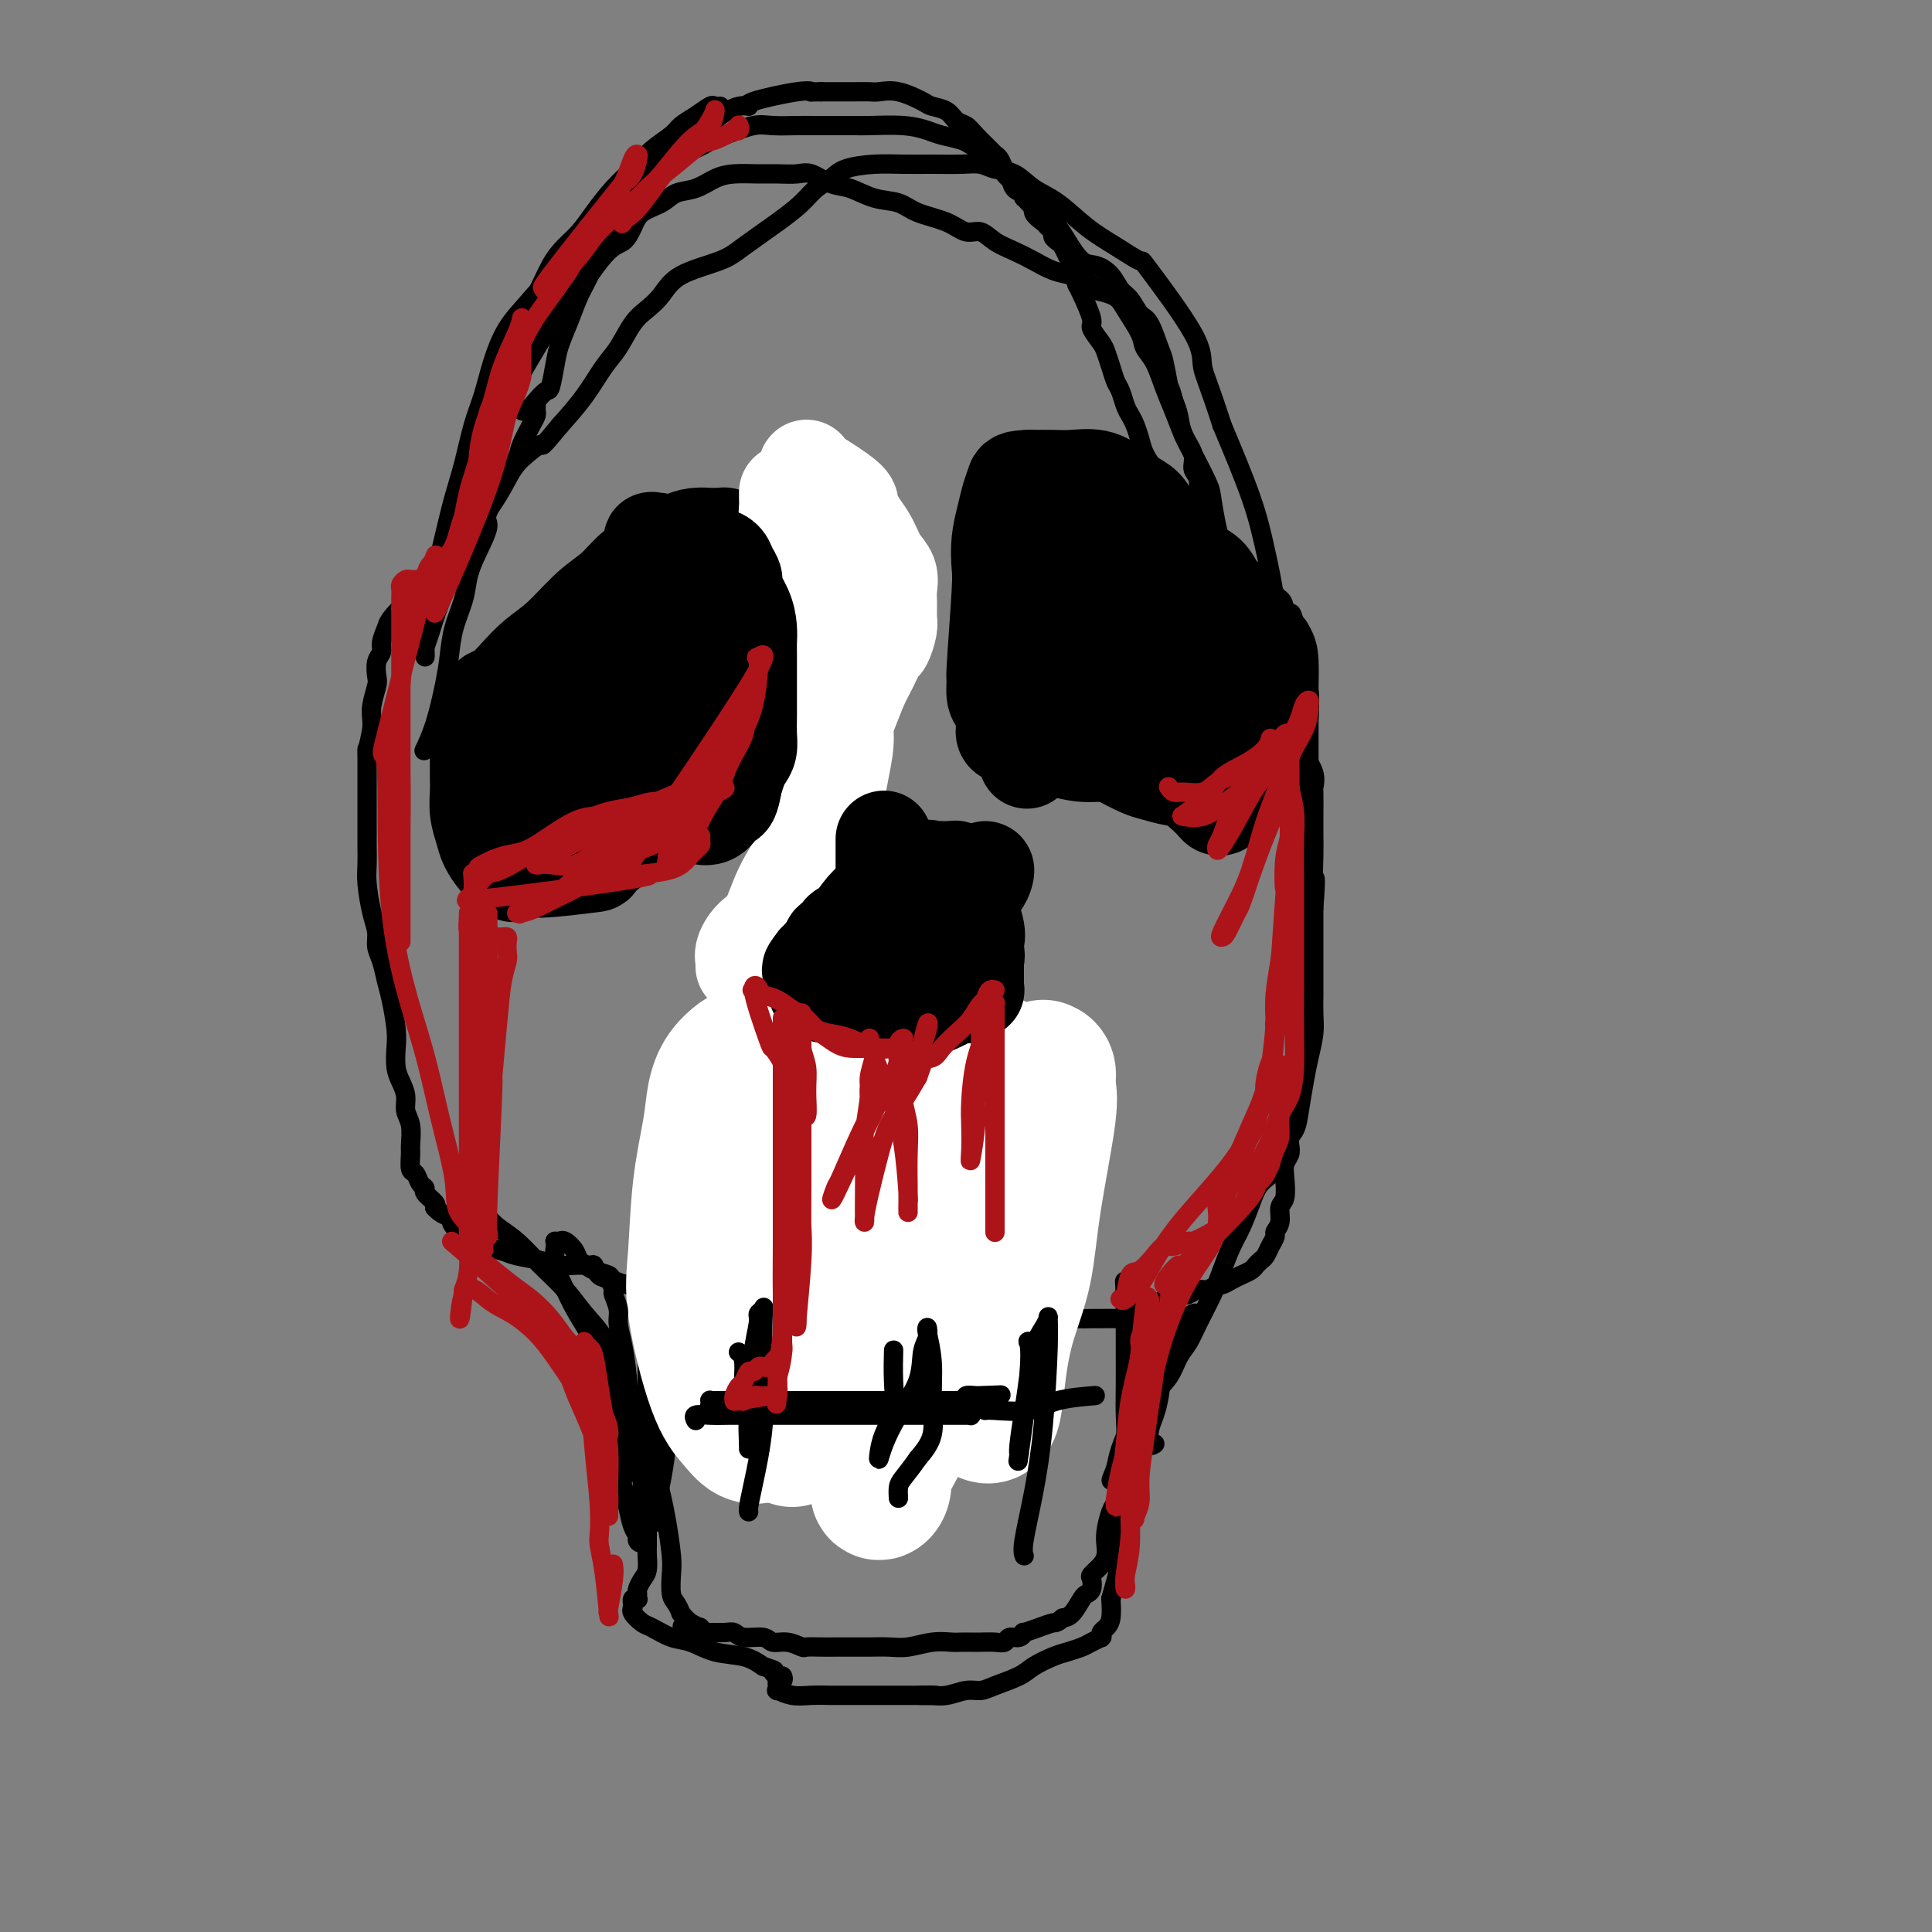 <svg viewBox='0 0 400 400' version='1.1' xmlns='http://www.w3.org/2000/svg' xmlns:xlink='http://www.w3.org/1999/xlink'><rect x="0" y="0" width="400" height="400" fill="#808080" stroke="none"/><g fill='none' stroke='#000000' stroke-width='4' stroke-linecap='round' stroke-linejoin='round'><path d='M141,273c-0.000,0.003 -0.000,0.006 0,0c0.000,-0.006 0.001,-0.020 0,0c-0.001,0.020 -0.003,0.073 0,0c0.003,-0.073 0.012,-0.272 0,0c-0.012,0.272 -0.046,1.014 0,1c0.046,-0.014 0.171,-0.783 0,0c-0.171,0.783 -0.637,3.117 -1,5c-0.363,1.883 -0.623,3.315 -1,5c-0.377,1.685 -0.870,3.622 -1,6c-0.130,2.378 0.105,5.197 0,8c-0.105,2.803 -0.550,5.590 -1,8c-0.450,2.410 -0.905,4.443 -1,6c-0.095,1.557 0.171,2.639 0,3c-0.171,0.361 -0.778,0.002 -1,0c-0.222,-0.002 -0.060,0.355 0,0c0.060,-0.355 0.016,-1.420 0,-3c-0.016,-1.580 -0.004,-3.676 0,-6c0.004,-2.324 0.001,-4.877 0,-7c-0.001,-2.123 -0.001,-3.815 0,-6c0.001,-2.185 0.001,-4.864 0,-7c-0.001,-2.136 -0.004,-3.727 0,-5c0.004,-1.273 0.015,-2.226 0,-3c-0.015,-0.774 -0.057,-1.370 0,-2c0.057,-0.630 0.211,-1.293 0,-2c-0.211,-0.707 -0.789,-1.458 -1,-2c-0.211,-0.542 -0.057,-0.877 0,-1c0.057,-0.123 0.016,-0.035 0,0c-0.016,0.035 -0.008,0.018 0,0'/><path d='M134,271c-0.309,-6.595 -0.083,-1.083 0,1c0.083,2.083 0.022,0.738 0,2c-0.022,1.262 -0.006,5.130 0,7c0.006,1.870 0.002,1.741 0,3c-0.002,1.259 -0.000,3.908 0,6c0.000,2.092 0.000,3.629 0,5c-0.000,1.371 0.000,2.577 0,4c-0.000,1.423 -0.000,3.062 0,5c0.000,1.938 0.001,4.175 0,6c-0.001,1.825 -0.003,3.237 0,5c0.003,1.763 0.011,3.877 0,5c-0.011,1.123 -0.041,1.256 0,2c0.041,0.744 0.154,2.098 0,3c-0.154,0.902 -0.576,1.352 -1,2c-0.424,0.648 -0.849,1.493 -1,2c-0.151,0.507 -0.026,0.676 0,1c0.026,0.324 -0.045,0.804 0,1c0.045,0.196 0.208,0.109 0,0c-0.208,-0.109 -0.787,-0.240 -1,0c-0.213,0.240 -0.059,0.851 0,1c0.059,0.149 0.022,-0.163 0,0c-0.022,0.163 -0.030,0.802 0,1c0.030,0.198 0.097,-0.045 0,0c-0.097,0.045 -0.358,0.378 0,1c0.358,0.622 1.335,1.533 2,2c0.665,0.467 1.017,0.492 2,1c0.983,0.508 2.598,1.501 4,2c1.402,0.499 2.592,0.505 4,1c1.408,0.495 3.033,1.479 5,2c1.967,0.521 4.276,0.577 6,1c1.724,0.423 2.862,1.211 4,2'/><path d='M158,345c3.347,1.089 2.213,0.813 2,1c-0.213,0.187 0.493,0.839 1,1c0.507,0.161 0.815,-0.168 1,0c0.185,0.168 0.246,0.834 0,1c-0.246,0.166 -0.800,-0.167 -1,0c-0.200,0.167 -0.045,0.833 0,1c0.045,0.167 -0.019,-0.166 0,0c0.019,0.166 0.120,0.829 0,1c-0.120,0.171 -0.462,-0.150 0,0c0.462,0.150 1.728,0.772 3,1c1.272,0.228 2.550,0.061 4,0c1.450,-0.061 3.072,-0.016 4,0c0.928,0.016 1.160,0.004 2,0c0.840,-0.004 2.286,-0.001 4,0c1.714,0.001 3.697,0.000 5,0c1.303,-0.000 1.927,-0.000 3,0c1.073,0.000 2.597,0.000 4,0c1.403,-0.000 2.687,-0.000 3,0c0.313,0.000 -0.343,0.000 -1,0'/><path d='M192,351c4.052,-0.001 0.180,-0.004 -1,0c-1.180,0.004 0.330,0.016 1,0c0.670,-0.016 0.498,-0.059 1,0c0.502,0.059 1.678,0.220 3,0c1.322,-0.220 2.789,-0.821 4,-1c1.211,-0.179 2.165,0.065 3,0c0.835,-0.065 1.549,-0.437 3,-1c1.451,-0.563 3.638,-1.317 5,-2c1.362,-0.683 1.897,-1.296 3,-2c1.103,-0.704 2.772,-1.499 4,-2c1.228,-0.501 2.014,-0.709 3,-1c0.986,-0.291 2.173,-0.666 3,-1c0.827,-0.334 1.293,-0.629 2,-1c0.707,-0.371 1.656,-0.820 2,-1c0.344,-0.180 0.082,-0.091 0,0c-0.082,0.091 0.017,0.185 0,0c-0.017,-0.185 -0.149,-0.647 0,-1c0.149,-0.353 0.579,-0.595 1,-1c0.421,-0.405 0.835,-0.973 1,-2c0.165,-1.027 0.083,-2.514 0,-4'/><path d='M230,331c0.718,-2.598 1.512,-5.093 2,-8c0.488,-2.907 0.670,-6.228 1,-9c0.330,-2.772 0.806,-4.997 1,-7c0.194,-2.003 0.104,-3.786 0,-5c-0.104,-1.214 -0.224,-1.861 0,-3c0.224,-1.139 0.792,-2.771 1,-5c0.208,-2.229 0.056,-5.054 0,-7c-0.056,-1.946 -0.015,-3.013 0,-4c0.015,-0.987 0.004,-1.896 0,-3c-0.004,-1.104 0.000,-2.405 0,-3c-0.000,-0.595 -0.004,-0.484 0,-1c0.004,-0.516 0.015,-1.659 0,-2c-0.015,-0.341 -0.057,0.119 0,0c0.057,-0.119 0.211,-0.816 0,-1c-0.211,-0.184 -0.789,0.144 -1,0c-0.211,-0.144 -0.057,-0.761 0,-1c0.057,-0.239 0.015,-0.102 0,0c-0.015,0.102 -0.004,0.167 0,0c0.004,-0.167 0.001,-0.566 0,-1c-0.001,-0.434 -0.001,-0.905 0,-1c0.001,-0.095 0.001,0.185 0,0c-0.001,-0.185 -0.004,-0.833 0,-1c0.004,-0.167 0.015,0.149 0,0c-0.015,-0.149 -0.056,-0.762 0,-1c0.056,-0.238 0.207,-0.103 0,0c-0.207,0.103 -0.774,0.172 -1,0c-0.226,-0.172 -0.113,-0.586 0,-1'/><path d='M233,267c-0.309,-3.907 -0.083,-0.173 0,1c0.083,1.173 0.022,-0.215 0,0c-0.022,0.215 -0.006,2.033 0,3c0.006,0.967 0.001,1.083 0,2c-0.001,0.917 0.001,2.636 0,4c-0.001,1.364 -0.004,2.373 0,4c0.004,1.627 0.016,3.873 0,6c-0.016,2.127 -0.060,4.135 0,6c0.060,1.865 0.224,3.586 0,5c-0.224,1.414 -0.834,2.521 -1,4c-0.166,1.479 0.113,3.330 0,5c-0.113,1.670 -0.618,3.157 -1,4c-0.382,0.843 -0.640,1.040 -1,2c-0.360,0.960 -0.822,2.681 -1,4c-0.178,1.319 -0.072,2.236 0,3c0.072,0.764 0.111,1.374 0,2c-0.111,0.626 -0.373,1.267 -1,2c-0.627,0.733 -1.620,1.556 -2,2c-0.380,0.444 -0.146,0.507 0,1c0.146,0.493 0.205,1.414 0,2c-0.205,0.586 -0.673,0.838 -1,1c-0.327,0.162 -0.511,0.236 -1,1c-0.489,0.764 -1.283,2.218 -2,3c-0.717,0.782 -1.359,0.891 -2,1'/><path d='M220,335c-1.249,1.112 -1.370,0.890 -2,1c-0.630,0.110 -1.769,0.550 -3,1c-1.231,0.450 -2.553,0.909 -3,1c-0.447,0.091 -0.020,-0.186 0,0c0.020,0.186 -0.369,0.834 -1,1c-0.631,0.166 -1.506,-0.152 -2,0c-0.494,0.152 -0.608,0.773 -1,1c-0.392,0.227 -1.062,0.061 -2,0c-0.938,-0.061 -2.143,-0.017 -3,0c-0.857,0.017 -1.366,0.008 -2,0c-0.634,-0.008 -1.393,-0.016 -2,0c-0.607,0.016 -1.060,0.057 -2,0c-0.940,-0.057 -2.366,-0.211 -4,0c-1.634,0.211 -3.476,0.789 -5,1c-1.524,0.211 -2.728,0.057 -4,0c-1.272,-0.057 -2.611,-0.015 -4,0c-1.389,0.015 -2.829,0.005 -4,0c-1.171,-0.005 -2.074,-0.005 -3,0c-0.926,0.005 -1.876,0.017 -3,0c-1.124,-0.017 -2.420,-0.061 -3,0c-0.580,0.061 -0.442,0.228 -1,0c-0.558,-0.228 -1.812,-0.849 -3,-1c-1.188,-0.151 -2.309,0.170 -3,0c-0.691,-0.170 -0.952,-0.830 -2,-1c-1.048,-0.170 -2.882,0.152 -4,0c-1.118,-0.152 -1.519,-0.776 -2,-1c-0.481,-0.224 -1.043,-0.046 -2,0c-0.957,0.046 -2.308,-0.039 -3,0c-0.692,0.039 -0.725,0.203 -1,0c-0.275,-0.203 -0.793,-0.772 -1,-1c-0.207,-0.228 -0.104,-0.114 0,0'/><path d='M145,337c-6.851,-0.593 -2.480,-0.074 -1,0c1.480,0.074 0.067,-0.296 -1,-1c-1.067,-0.704 -1.789,-1.742 -2,-2c-0.211,-0.258 0.088,0.265 0,0c-0.088,-0.265 -0.562,-1.319 -1,-2c-0.438,-0.681 -0.838,-0.989 -1,-2c-0.162,-1.011 -0.085,-2.724 0,-4c0.085,-1.276 0.177,-2.116 0,-4c-0.177,-1.884 -0.622,-4.814 -1,-7c-0.378,-2.186 -0.689,-3.629 -1,-5c-0.311,-1.371 -0.623,-2.669 -1,-4c-0.377,-1.331 -0.819,-2.694 -1,-4c-0.181,-1.306 -0.100,-2.556 0,-3c0.100,-0.444 0.219,-0.081 0,-1c-0.219,-0.919 -0.777,-3.120 -1,-4c-0.223,-0.880 -0.112,-0.440 0,0'/><path d='M111,84c0.000,-0.000 0.000,-0.001 0,0c-0.000,0.001 -0.000,0.003 0,0c0.000,-0.003 0.001,-0.012 0,0c-0.001,0.012 -0.002,0.046 0,0c0.002,-0.046 0.007,-0.171 0,0c-0.007,0.171 -0.028,0.637 0,1c0.028,0.363 0.104,0.623 0,1c-0.104,0.377 -0.390,0.873 -1,2c-0.610,1.127 -1.546,2.887 -2,4c-0.454,1.113 -0.428,1.580 -1,3c-0.572,1.420 -1.742,3.792 -3,6c-1.258,2.208 -2.605,4.252 -4,6c-1.395,1.748 -2.837,3.202 -4,5c-1.163,1.798 -2.045,3.942 -3,5c-0.955,1.058 -1.982,1.031 -3,2c-1.018,0.969 -2.028,2.935 -3,4c-0.972,1.065 -1.906,1.230 -3,2c-1.094,0.770 -2.350,2.144 -3,3c-0.650,0.856 -0.696,1.192 -1,2c-0.304,0.808 -0.865,2.087 -1,3c-0.135,0.913 0.156,1.458 0,2c-0.156,0.542 -0.760,1.079 -1,2c-0.240,0.921 -0.117,2.225 0,3c0.117,0.775 0.227,1.022 0,2c-0.227,0.978 -0.792,2.686 -1,4c-0.208,1.314 -0.059,2.232 0,3c0.059,0.768 0.030,1.384 0,2'/><path d='M77,151c-0.845,4.387 -0.959,3.855 -1,4c-0.041,0.145 -0.011,0.966 0,2c0.011,1.034 0.003,2.281 0,4c-0.003,1.719 -0.001,3.909 0,5c0.001,1.091 -0.001,1.083 0,2c0.001,0.917 0.003,2.759 0,4c-0.003,1.241 -0.011,1.883 0,3c0.011,1.117 0.041,2.711 0,4c-0.041,1.289 -0.152,2.273 0,4c0.152,1.727 0.565,4.198 1,6c0.435,1.802 0.890,2.934 1,4c0.110,1.066 -0.124,2.067 0,3c0.124,0.933 0.608,1.799 1,3c0.392,1.201 0.693,2.737 1,4c0.307,1.263 0.621,2.253 1,4c0.379,1.747 0.824,4.253 1,6c0.176,1.747 0.085,2.736 0,4c-0.085,1.264 -0.163,2.801 0,4c0.163,1.199 0.565,2.058 1,3c0.435,0.942 0.901,1.966 1,3c0.099,1.034 -0.171,2.078 0,3c0.171,0.922 0.781,1.724 1,3c0.219,1.276 0.047,3.028 0,4c-0.047,0.972 0.030,1.164 0,2c-0.030,0.836 -0.168,2.317 0,3c0.168,0.683 0.641,0.568 1,1c0.359,0.432 0.605,1.411 1,2c0.395,0.589 0.941,0.787 1,1c0.059,0.213 -0.369,0.442 0,1c0.369,0.558 1.534,1.445 2,2c0.466,0.555 0.233,0.777 0,1'/><path d='M90,250c1.439,1.604 2.538,1.613 3,2c0.462,0.387 0.287,1.150 1,2c0.713,0.850 2.313,1.786 3,2c0.687,0.214 0.459,-0.294 1,0c0.541,0.294 1.851,1.389 3,2c1.149,0.611 2.139,0.738 3,1c0.861,0.262 1.595,0.659 3,1c1.405,0.341 3.483,0.627 5,1c1.517,0.373 2.474,0.835 3,1c0.526,0.165 0.621,0.033 1,0c0.379,-0.033 1.041,0.032 2,0c0.959,-0.032 2.214,-0.162 3,0c0.786,0.162 1.103,0.617 2,1c0.897,0.383 2.375,0.694 3,1c0.625,0.306 0.398,0.608 1,1c0.602,0.392 2.032,0.876 3,1c0.968,0.124 1.473,-0.110 2,0c0.527,0.110 1.076,0.564 2,1c0.924,0.436 2.225,0.853 3,1c0.775,0.147 1.026,0.024 2,0c0.974,-0.024 2.671,0.050 4,0c1.329,-0.050 2.291,-0.224 3,0c0.709,0.224 1.163,0.848 2,1c0.837,0.152 2.055,-0.167 3,0c0.945,0.167 1.618,0.819 2,1c0.382,0.181 0.473,-0.109 1,0c0.527,0.109 1.489,0.618 2,1c0.511,0.382 0.570,0.639 1,1c0.430,0.361 1.231,0.828 2,1c0.769,0.172 1.505,0.049 2,0c0.495,-0.049 0.747,-0.025 1,0'/><path d='M162,273c8.622,2.238 2.677,1.332 1,1c-1.677,-0.332 0.915,-0.089 2,0c1.085,0.089 0.665,0.024 1,0c0.335,-0.024 1.427,-0.006 2,0c0.573,0.006 0.629,0.002 1,0c0.371,-0.002 1.058,-0.000 2,0c0.942,0.000 2.137,0.000 3,0c0.863,-0.000 1.392,-0.000 2,0c0.608,0.000 1.296,0.000 2,0c0.704,-0.000 1.424,-0.000 2,0c0.576,0.000 1.008,0.000 2,0c0.992,-0.000 2.545,-0.000 4,0c1.455,0.000 2.812,-0.000 4,0c1.188,0.000 2.205,0.000 3,0c0.795,-0.000 1.367,-0.000 2,0c0.633,0.000 1.328,0.000 2,0c0.672,-0.000 1.319,-0.000 2,0c0.681,0.000 1.394,0.000 2,0c0.606,-0.000 1.106,-0.000 2,0c0.894,0.000 2.182,0.001 3,0c0.818,-0.001 1.166,-0.004 2,0c0.834,0.004 2.155,0.015 3,0c0.845,-0.015 1.213,-0.057 2,0c0.787,0.057 1.991,0.211 3,0c1.009,-0.211 1.822,-0.789 3,-1c1.178,-0.211 2.721,-0.056 4,0c1.279,0.056 2.296,0.012 3,0c0.704,-0.012 1.096,0.007 2,0c0.904,-0.007 2.320,-0.040 3,0c0.680,0.040 0.623,0.154 1,0c0.377,-0.154 1.189,-0.577 2,-1'/><path d='M234,272c11.451,-0.353 4.079,-0.734 2,-1c-2.079,-0.266 1.133,-0.415 3,-1c1.867,-0.585 2.387,-1.606 3,-2c0.613,-0.394 1.320,-0.162 2,0c0.680,0.162 1.333,0.254 2,0c0.667,-0.254 1.348,-0.856 2,-1c0.652,-0.144 1.277,0.169 2,0c0.723,-0.169 1.545,-0.819 2,-1c0.455,-0.181 0.541,0.106 1,0c0.459,-0.106 1.289,-0.606 2,-1c0.711,-0.394 1.304,-0.682 2,-1c0.696,-0.318 1.496,-0.665 2,-1c0.504,-0.335 0.714,-0.657 1,-1c0.286,-0.343 0.650,-0.707 1,-1c0.350,-0.293 0.686,-0.514 1,-1c0.314,-0.486 0.605,-1.237 1,-2c0.395,-0.763 0.894,-1.540 1,-2c0.106,-0.460 -0.182,-0.605 0,-1c0.182,-0.395 0.832,-1.040 1,-2c0.168,-0.960 -0.148,-2.235 0,-3c0.148,-0.765 0.758,-1.019 1,-2c0.242,-0.981 0.116,-2.688 0,-4c-0.116,-1.312 -0.224,-2.227 0,-3c0.224,-0.773 0.778,-1.402 1,-2c0.222,-0.598 0.111,-1.164 0,-2c-0.111,-0.836 -0.223,-1.942 0,-3c0.223,-1.058 0.781,-2.067 1,-3c0.219,-0.933 0.097,-1.790 0,-3c-0.097,-1.210 -0.171,-2.774 0,-4c0.171,-1.226 0.585,-2.113 1,-3'/><path d='M269,221c1.023,-6.584 0.082,-3.542 0,-3c-0.082,0.542 0.696,-1.414 1,-3c0.304,-1.586 0.134,-2.802 0,-4c-0.134,-1.198 -0.232,-2.378 0,-4c0.232,-1.622 0.794,-3.687 1,-5c0.206,-1.313 0.055,-1.873 0,-3c-0.055,-1.127 -0.015,-2.819 0,-4c0.015,-1.181 0.004,-1.850 0,-3c-0.004,-1.150 -0.001,-2.781 0,-4c0.001,-1.219 0.000,-2.027 0,-3c-0.000,-0.973 -0.000,-2.111 0,-4c0.000,-1.889 0.000,-4.530 0,-6c-0.000,-1.470 -0.000,-1.771 0,-3c0.000,-1.229 0.000,-3.386 0,-5c-0.000,-1.614 -0.000,-2.683 0,-4c0.000,-1.317 0.000,-2.881 0,-4c-0.000,-1.119 -0.000,-1.793 0,-3c0.000,-1.207 0.001,-2.946 0,-4c-0.001,-1.054 -0.004,-1.423 0,-2c0.004,-0.577 0.015,-1.360 0,-2c-0.015,-0.640 -0.057,-1.135 0,-2c0.057,-0.865 0.211,-2.101 0,-3c-0.211,-0.899 -0.788,-1.463 -1,-2c-0.212,-0.537 -0.061,-1.047 0,-2c0.061,-0.953 0.030,-2.349 0,-3c-0.030,-0.651 -0.060,-0.556 0,-1c0.060,-0.444 0.209,-1.428 0,-2c-0.209,-0.572 -0.778,-0.731 -1,-1c-0.222,-0.269 -0.098,-0.649 0,-1c0.098,-0.351 0.171,-0.672 0,-1c-0.171,-0.328 -0.585,-0.664 -1,-1'/><path d='M268,129c-0.634,-2.586 -0.719,-2.051 -1,-2c-0.281,0.051 -0.758,-0.382 -1,-1c-0.242,-0.618 -0.248,-1.422 -1,-2c-0.752,-0.578 -2.250,-0.932 -3,-1c-0.750,-0.068 -0.753,0.149 -1,0c-0.247,-0.149 -0.737,-0.663 -1,-1c-0.263,-0.337 -0.297,-0.498 -1,-1c-0.703,-0.502 -2.074,-1.344 -3,-2c-0.926,-0.656 -1.407,-1.125 -2,-2c-0.593,-0.875 -1.297,-2.155 -2,-3c-0.703,-0.845 -1.406,-1.254 -2,-2c-0.594,-0.746 -1.079,-1.828 -2,-3c-0.921,-1.172 -2.277,-2.435 -3,-3c-0.723,-0.565 -0.813,-0.434 -1,-1c-0.187,-0.566 -0.470,-1.831 -1,-3c-0.530,-1.169 -1.308,-2.242 -2,-3c-0.692,-0.758 -1.299,-1.200 -2,-2c-0.701,-0.800 -1.497,-1.956 -2,-3c-0.503,-1.044 -0.712,-1.974 -1,-3c-0.288,-1.026 -0.655,-2.147 -1,-3c-0.345,-0.853 -0.670,-1.439 -1,-2c-0.330,-0.561 -0.666,-1.099 -1,-2c-0.334,-0.901 -0.665,-2.165 -1,-3c-0.335,-0.835 -0.672,-1.239 -1,-2c-0.328,-0.761 -0.646,-1.877 -1,-3c-0.354,-1.123 -0.742,-2.251 -1,-3c-0.258,-0.749 -0.384,-1.118 -1,-2c-0.616,-0.882 -1.722,-2.278 -2,-3c-0.278,-0.722 0.271,-0.771 0,-2c-0.271,-1.229 -1.363,-3.637 -2,-5c-0.637,-1.363 -0.818,-1.682 -1,-2'/><path d='M223,59c-2.118,-5.771 -0.412,-2.698 0,-2c0.412,0.698 -0.468,-0.979 -1,-2c-0.532,-1.021 -0.716,-1.387 -1,-2c-0.284,-0.613 -0.668,-1.474 -1,-2c-0.332,-0.526 -0.612,-0.718 -1,-1c-0.388,-0.282 -0.883,-0.656 -1,-1c-0.117,-0.344 0.142,-0.659 0,-1c-0.142,-0.341 -0.687,-0.707 -1,-1c-0.313,-0.293 -0.394,-0.513 -1,-1c-0.606,-0.487 -1.738,-1.242 -2,-2c-0.262,-0.758 0.347,-1.520 0,-2c-0.347,-0.480 -1.651,-0.677 -2,-1c-0.349,-0.323 0.258,-0.773 0,-1c-0.258,-0.227 -1.379,-0.232 -2,-1c-0.621,-0.768 -0.742,-2.298 -1,-3c-0.258,-0.702 -0.653,-0.576 -1,-1c-0.347,-0.424 -0.645,-1.399 -1,-2c-0.355,-0.601 -0.767,-0.828 -1,-1c-0.233,-0.172 -0.288,-0.287 -1,-1c-0.712,-0.713 -2.082,-2.023 -3,-3c-0.918,-0.977 -1.384,-1.623 -2,-2c-0.616,-0.377 -1.382,-0.487 -2,-1c-0.618,-0.513 -1.090,-1.430 -2,-2c-0.910,-0.570 -2.260,-0.794 -3,-1c-0.740,-0.206 -0.872,-0.395 -2,-1c-1.128,-0.605 -3.253,-1.626 -5,-2c-1.747,-0.374 -3.114,-0.100 -4,0c-0.886,0.100 -1.289,0.027 -2,0c-0.711,-0.027 -1.730,-0.007 -3,0c-1.270,0.007 -2.791,0.002 -4,0c-1.209,-0.002 -2.104,-0.001 -3,0'/><path d='M170,19c-2.889,0.028 -2.113,0.097 -2,0c0.113,-0.097 -0.437,-0.361 -3,0c-2.563,0.361 -7.139,1.345 -9,2c-1.861,0.655 -1.009,0.979 -1,1c0.009,0.021 -0.827,-0.262 -2,0c-1.173,0.262 -2.685,1.068 -4,2c-1.315,0.932 -2.435,1.988 -4,3c-1.565,1.012 -3.575,1.978 -5,3c-1.425,1.022 -2.265,2.098 -3,3c-0.735,0.902 -1.367,1.631 -2,2c-0.633,0.369 -1.268,0.380 -2,1c-0.732,0.620 -1.561,1.849 -2,3c-0.439,1.151 -0.489,2.223 -1,3c-0.511,0.777 -1.484,1.260 -2,2c-0.516,0.740 -0.575,1.736 -1,3c-0.425,1.264 -1.216,2.794 -2,4c-0.784,1.206 -1.562,2.087 -2,3c-0.438,0.913 -0.537,1.859 -1,3c-0.463,1.141 -1.290,2.478 -2,4c-0.710,1.522 -1.303,3.229 -2,5c-0.697,1.771 -1.499,3.604 -2,5c-0.501,1.396 -0.701,2.353 -1,4c-0.299,1.647 -0.697,3.982 -1,5c-0.303,1.018 -0.512,0.717 -1,1c-0.488,0.283 -1.254,1.148 -2,2c-0.746,0.852 -1.470,1.691 -2,2c-0.530,0.309 -0.866,0.088 -1,0c-0.134,-0.088 -0.067,-0.044 0,0'/><path d='M149,22c0.007,-0.001 0.015,-0.002 0,0c-0.015,0.002 -0.051,0.006 0,0c0.051,-0.006 0.189,-0.024 0,0c-0.189,0.024 -0.706,0.089 -1,0c-0.294,-0.089 -0.364,-0.331 -1,0c-0.636,0.331 -1.839,1.236 -3,2c-1.161,0.764 -2.281,1.389 -3,2c-0.719,0.611 -1.039,1.209 -2,2c-0.961,0.791 -2.564,1.776 -4,3c-1.436,1.224 -2.705,2.687 -4,4c-1.295,1.313 -2.615,2.477 -4,4c-1.385,1.523 -2.835,3.404 -4,5c-1.165,1.596 -2.045,2.906 -3,4c-0.955,1.094 -1.986,1.970 -3,3c-1.014,1.030 -2.012,2.213 -3,4c-0.988,1.787 -1.965,4.178 -3,6c-1.035,1.822 -2.127,3.076 -3,5c-0.873,1.924 -1.528,4.519 -2,7c-0.472,2.481 -0.760,4.848 -1,7c-0.240,2.152 -0.431,4.090 -1,6c-0.569,1.910 -1.517,3.791 -2,6c-0.483,2.209 -0.501,4.747 -1,7c-0.499,2.253 -1.481,4.222 -2,7c-0.519,2.778 -0.577,6.365 -1,9c-0.423,2.635 -1.212,4.317 -2,6'/></g>
<g fill='none' stroke='#FFFFFF' stroke-width='28' stroke-linecap='round' stroke-linejoin='round'><path d='M166,250c-0.000,0.000 -0.000,0.000 0,0c0.000,-0.000 0.000,-0.000 0,0c-0.000,0.000 -0.000,0.001 0,0c0.000,-0.001 0.001,-0.003 0,0c-0.001,0.003 -0.004,0.012 0,0c0.004,-0.012 0.016,-0.046 0,0c-0.016,0.046 -0.061,0.171 0,0c0.061,-0.171 0.226,-0.637 0,0c-0.226,0.637 -0.845,2.379 -1,5c-0.155,2.621 0.155,6.122 0,10c-0.155,3.878 -0.773,8.132 -1,13c-0.227,4.868 -0.061,10.348 0,14c0.061,3.652 0.018,5.475 0,6c-0.018,0.525 -0.011,-0.247 0,-1c0.011,-0.753 0.026,-1.486 0,-3c-0.026,-1.514 -0.094,-3.807 0,-7c0.094,-3.193 0.351,-7.286 1,-11c0.649,-3.714 1.692,-7.051 2,-14c0.308,-6.949 -0.117,-17.512 0,-24c0.117,-6.488 0.778,-8.901 1,-11c0.222,-2.099 0.005,-3.884 0,-6c-0.005,-2.116 0.203,-4.562 0,-6c-0.203,-1.438 -0.817,-1.866 -1,-2c-0.183,-0.134 0.064,0.026 0,0c-0.064,-0.026 -0.440,-0.238 -1,1c-0.560,1.238 -1.302,3.927 -2,7c-0.698,3.073 -1.350,6.531 -2,10c-0.650,3.469 -1.298,6.951 -2,11c-0.702,4.049 -1.458,8.667 -2,14c-0.542,5.333 -0.869,11.381 -1,16c-0.131,4.619 -0.065,7.810 0,11'/><path d='M157,283c-0.415,7.512 0.046,5.791 0,6c-0.046,0.209 -0.601,2.349 0,3c0.601,0.651 2.356,-0.187 3,-1c0.644,-0.813 0.175,-1.601 0,-2c-0.175,-0.399 -0.057,-0.409 0,-2c0.057,-1.591 0.053,-4.764 0,-9c-0.053,-4.236 -0.156,-9.534 0,-15c0.156,-5.466 0.570,-11.100 0,-17c-0.570,-5.900 -2.126,-12.066 -3,-16c-0.874,-3.934 -1.067,-5.635 -1,-7c0.067,-1.365 0.393,-2.394 0,-3c-0.393,-0.606 -1.505,-0.790 -2,-1c-0.495,-0.210 -0.374,-0.448 -1,0c-0.626,0.448 -1.999,1.580 -3,3c-1.001,1.420 -1.630,3.128 -2,5c-0.370,1.872 -0.480,3.907 -1,7c-0.520,3.093 -1.451,7.244 -2,12c-0.549,4.756 -0.716,10.119 -1,14c-0.284,3.881 -0.684,6.281 0,11c0.684,4.719 2.452,11.757 4,16c1.548,4.243 2.876,5.690 4,7c1.124,1.310 2.045,2.484 3,3c0.955,0.516 1.943,0.374 3,0c1.057,-0.374 2.183,-0.982 3,-3c0.817,-2.018 1.326,-5.448 2,-9c0.674,-3.552 1.514,-7.226 3,-13c1.486,-5.774 3.619,-13.650 5,-20c1.381,-6.350 2.009,-11.176 3,-15c0.991,-3.824 2.344,-6.645 4,-9c1.656,-2.355 3.616,-4.244 5,-6c1.384,-1.756 2.192,-3.378 3,-5'/><path d='M186,217c2.354,-3.549 2.239,-2.422 3,-2c0.761,0.422 2.397,0.140 3,0c0.603,-0.140 0.174,-0.137 0,3c-0.174,3.137 -0.092,9.407 0,14c0.092,4.593 0.195,7.508 0,11c-0.195,3.492 -0.689,7.561 -1,13c-0.311,5.439 -0.441,12.247 -1,19c-0.559,6.753 -1.549,13.451 -3,18c-1.451,4.549 -3.364,6.947 -4,9c-0.636,2.053 0.004,3.759 0,5c-0.004,1.241 -0.653,2.015 -1,2c-0.347,-0.015 -0.392,-0.820 0,-2c0.392,-1.180 1.220,-2.737 3,-6c1.780,-3.263 4.513,-8.234 6,-13c1.487,-4.766 1.728,-9.326 3,-15c1.272,-5.674 3.574,-12.461 5,-19c1.426,-6.539 1.976,-12.831 3,-17c1.024,-4.169 2.523,-6.216 3,-8c0.477,-1.784 -0.068,-3.304 0,-5c0.068,-1.696 0.747,-3.569 1,-4c0.253,-0.431 0.079,0.581 0,2c-0.079,1.419 -0.063,3.244 0,5c0.063,1.756 0.174,3.443 0,7c-0.174,3.557 -0.634,8.984 -1,13c-0.366,4.016 -0.637,6.620 -1,10c-0.363,3.380 -0.818,7.537 -1,11c-0.182,3.463 -0.091,6.231 0,9'/><path d='M203,277c-0.447,10.586 -0.064,8.551 0,9c0.064,0.449 -0.190,3.383 0,5c0.190,1.617 0.824,1.916 1,2c0.176,0.084 -0.106,-0.049 0,0c0.106,0.049 0.599,0.280 1,0c0.401,-0.280 0.711,-1.070 1,-3c0.289,-1.930 0.558,-4.999 1,-8c0.442,-3.001 1.057,-5.933 2,-9c0.943,-3.067 2.215,-6.268 3,-10c0.785,-3.732 1.082,-7.995 2,-14c0.918,-6.005 2.456,-13.753 3,-18c0.544,-4.247 0.094,-4.994 0,-6c-0.094,-1.006 0.167,-2.271 0,-3c-0.167,-0.729 -0.762,-0.923 -1,-1c-0.238,-0.077 -0.119,-0.039 0,0'/></g>
<g fill='none' stroke='#000000' stroke-width='4' stroke-linecap='round' stroke-linejoin='round'><path d='M130,305c0.000,-0.002 0.000,-0.004 0,0c-0.000,0.004 -0.000,0.014 0,0c0.000,-0.014 0.000,-0.054 0,0c-0.000,0.054 -0.000,0.201 0,0c0.000,-0.201 0.001,-0.749 0,-1c-0.001,-0.251 -0.003,-0.205 0,-1c0.003,-0.795 0.011,-2.432 0,-4c-0.011,-1.568 -0.040,-3.066 0,-5c0.040,-1.934 0.150,-4.305 0,-7c-0.150,-2.695 -0.562,-5.715 -1,-8c-0.438,-2.285 -0.904,-3.835 -1,-5c-0.096,-1.165 0.178,-1.946 0,-3c-0.178,-1.054 -0.807,-2.381 -1,-3c-0.193,-0.619 0.052,-0.529 0,-1c-0.052,-0.471 -0.399,-1.501 -1,-2c-0.601,-0.499 -1.455,-0.465 -2,-1c-0.545,-0.535 -0.779,-1.639 -1,-2c-0.221,-0.361 -0.427,0.023 -1,0c-0.573,-0.023 -1.511,-0.451 -2,-1c-0.489,-0.549 -0.527,-1.219 -1,-2c-0.473,-0.781 -1.381,-1.674 -2,-2c-0.619,-0.326 -0.950,-0.087 -1,0c-0.050,0.087 0.181,0.020 0,0c-0.181,-0.020 -0.774,0.007 -1,0c-0.226,-0.007 -0.083,-0.047 0,0c0.083,0.047 0.108,0.181 0,1c-0.108,0.819 -0.349,2.323 0,4c0.349,1.677 1.286,3.529 2,5c0.714,1.471 1.204,2.563 2,4c0.796,1.437 1.898,3.218 3,5'/><path d='M122,276c1.448,3.306 1.568,4.572 2,6c0.432,1.428 1.177,3.017 2,7c0.823,3.983 1.726,10.359 2,13c0.274,2.641 -0.080,1.548 0,2c0.080,0.452 0.595,2.450 1,4c0.405,1.550 0.701,2.654 1,4c0.299,1.346 0.602,2.936 1,4c0.398,1.064 0.891,1.602 1,2c0.109,0.398 -0.167,0.657 0,1c0.167,0.343 0.777,0.772 1,0c0.223,-0.772 0.059,-2.743 0,-4c-0.059,-1.257 -0.015,-1.801 0,-3c0.015,-1.199 -0.000,-3.054 0,-5c0.000,-1.946 0.016,-3.982 0,-6c-0.016,-2.018 -0.064,-4.016 -1,-7c-0.936,-2.984 -2.759,-6.954 -4,-10c-1.241,-3.046 -1.899,-5.169 -3,-7c-1.101,-1.831 -2.644,-3.372 -4,-5c-1.356,-1.628 -2.525,-3.344 -4,-5c-1.475,-1.656 -3.257,-3.253 -5,-5c-1.743,-1.747 -3.447,-3.643 -5,-5c-1.553,-1.357 -2.957,-2.173 -4,-3c-1.043,-0.827 -1.727,-1.665 -2,-2c-0.273,-0.335 -0.137,-0.168 0,0'/><path d='M239,299c0.001,-0.000 0.001,-0.001 0,0c-0.001,0.001 -0.004,0.003 0,0c0.004,-0.003 0.014,-0.010 0,0c-0.014,0.010 -0.054,0.037 0,0c0.054,-0.037 0.200,-0.137 0,0c-0.200,0.137 -0.746,0.513 -1,0c-0.254,-0.513 -0.215,-1.913 0,-3c0.215,-1.087 0.606,-1.861 1,-3c0.394,-1.139 0.792,-2.644 1,-4c0.208,-1.356 0.228,-2.562 1,-4c0.772,-1.438 2.298,-3.107 3,-5c0.702,-1.893 0.581,-4.009 1,-5c0.419,-0.991 1.378,-0.855 2,-1c0.622,-0.145 0.907,-0.570 1,-1c0.093,-0.430 -0.006,-0.865 0,-1c0.006,-0.135 0.117,0.032 0,0c-0.117,-0.032 -0.460,-0.261 -1,0c-0.540,0.261 -1.275,1.013 -2,2c-0.725,0.987 -1.441,2.210 -2,3c-0.559,0.790 -0.962,1.148 -2,3c-1.038,1.852 -2.711,5.197 -4,8c-1.289,2.803 -2.193,5.062 -3,7c-0.807,1.938 -1.516,3.554 -2,5c-0.484,1.446 -0.742,2.723 -1,4'/><path d='M231,304c-1.664,4.069 -0.823,2.241 0,1c0.823,-1.241 1.628,-1.896 2,-2c0.372,-0.104 0.312,0.341 1,-1c0.688,-1.341 2.124,-4.469 3,-7c0.876,-2.531 1.192,-4.464 2,-6c0.808,-1.536 2.107,-2.675 3,-4c0.893,-1.325 1.380,-2.835 2,-4c0.620,-1.165 1.373,-1.985 2,-3c0.627,-1.015 1.126,-2.227 2,-4c0.874,-1.773 2.121,-4.108 3,-6c0.879,-1.892 1.389,-3.339 2,-5c0.611,-1.661 1.322,-3.534 2,-5c0.678,-1.466 1.322,-2.525 2,-4c0.678,-1.475 1.390,-3.367 2,-5c0.610,-1.633 1.119,-3.008 2,-4c0.881,-0.992 2.134,-1.601 3,-3c0.866,-1.399 1.345,-3.587 2,-5c0.655,-1.413 1.486,-2.051 2,-3c0.514,-0.949 0.712,-2.210 1,-4c0.288,-1.790 0.666,-4.110 1,-6c0.334,-1.890 0.626,-3.349 1,-5c0.374,-1.651 0.832,-3.495 1,-5c0.168,-1.505 0.045,-2.671 0,-4c-0.045,-1.329 -0.012,-2.823 0,-4c0.012,-1.177 0.003,-2.039 0,-3c-0.003,-0.961 -0.001,-2.020 0,-3c0.001,-0.980 0.000,-1.879 0,-3c-0.000,-1.121 -0.000,-2.463 0,-4c0.000,-1.537 0.000,-3.268 0,-5'/><path d='M272,188c0.619,-8.225 0.166,-5.788 0,-6c-0.166,-0.212 -0.045,-3.074 0,-5c0.045,-1.926 0.014,-2.916 0,-4c-0.014,-1.084 -0.011,-2.260 0,-4c0.011,-1.740 0.029,-4.043 0,-5c-0.029,-0.957 -0.104,-0.569 0,-1c0.104,-0.431 0.389,-1.682 0,-3c-0.389,-1.318 -1.452,-2.702 -2,-4c-0.548,-1.298 -0.582,-2.508 -1,-4c-0.418,-1.492 -1.221,-3.266 -2,-5c-0.779,-1.734 -1.535,-3.428 -2,-5c-0.465,-1.572 -0.639,-3.021 -1,-4c-0.361,-0.979 -0.908,-1.488 -1,-2c-0.092,-0.512 0.270,-1.028 0,-2c-0.270,-0.972 -1.171,-2.399 -2,-3c-0.829,-0.601 -1.584,-0.377 -2,-1c-0.416,-0.623 -0.491,-2.093 -1,-3c-0.509,-0.907 -1.450,-1.250 -2,-2c-0.550,-0.750 -0.710,-1.908 -1,-3c-0.290,-1.092 -0.712,-2.117 -1,-3c-0.288,-0.883 -0.442,-1.625 -1,-3c-0.558,-1.375 -1.522,-3.383 -2,-5c-0.478,-1.617 -0.472,-2.841 -1,-4c-0.528,-1.159 -1.590,-2.252 -2,-3c-0.410,-0.748 -0.169,-1.151 0,-2c0.169,-0.849 0.267,-2.145 0,-3c-0.267,-0.855 -0.897,-1.268 -1,-2c-0.103,-0.732 0.323,-1.784 0,-3c-0.323,-1.216 -1.395,-2.597 -2,-4c-0.605,-1.403 -0.744,-2.830 -1,-4c-0.256,-1.170 -0.628,-2.085 -1,-3'/><path d='M243,83c-0.949,-3.653 -0.820,-2.286 -1,-3c-0.180,-0.714 -0.667,-3.508 -1,-5c-0.333,-1.492 -0.512,-1.683 -1,-3c-0.488,-1.317 -1.285,-3.760 -2,-5c-0.715,-1.240 -1.349,-1.278 -2,-2c-0.651,-0.722 -1.318,-2.127 -2,-3c-0.682,-0.873 -1.380,-1.213 -2,-2c-0.620,-0.787 -1.162,-2.020 -2,-3c-0.838,-0.980 -1.970,-1.709 -3,-2c-1.030,-0.291 -1.956,-0.146 -3,-1c-1.044,-0.854 -2.204,-2.707 -3,-4c-0.796,-1.293 -1.228,-2.026 -2,-3c-0.772,-0.974 -1.882,-2.190 -3,-3c-1.118,-0.810 -2.242,-1.215 -3,-2c-0.758,-0.785 -1.148,-1.951 -2,-3c-0.852,-1.049 -2.166,-1.983 -3,-3c-0.834,-1.017 -1.189,-2.118 -2,-3c-0.811,-0.882 -2.078,-1.546 -3,-2c-0.922,-0.454 -1.499,-0.700 -2,-1c-0.501,-0.300 -0.925,-0.655 -2,-1c-1.075,-0.345 -2.800,-0.681 -4,-1c-1.200,-0.319 -1.874,-0.621 -3,-1c-1.126,-0.379 -2.702,-0.833 -5,-1c-2.298,-0.167 -5.316,-0.045 -7,0c-1.684,0.045 -2.033,0.012 -3,0c-0.967,-0.012 -2.553,-0.005 -4,0c-1.447,0.005 -2.755,0.007 -4,0c-1.245,-0.007 -2.426,-0.022 -4,0c-1.574,0.022 -3.539,0.083 -5,0c-1.461,-0.083 -2.417,-0.309 -4,0c-1.583,0.309 -3.791,1.155 -6,2'/><path d='M150,28c-6.066,0.361 -2.729,0.264 -3,1c-0.271,0.736 -4.148,2.306 -6,3c-1.852,0.694 -1.678,0.512 -4,3c-2.322,2.488 -7.139,7.645 -9,10c-1.861,2.355 -0.766,1.907 -1,2c-0.234,0.093 -1.798,0.728 -3,2c-1.202,1.272 -2.041,3.181 -4,5c-1.959,1.819 -5.039,3.550 -7,5c-1.961,1.450 -2.805,2.621 -4,4c-1.195,1.379 -2.743,2.965 -4,5c-1.257,2.035 -2.224,4.519 -3,7c-0.776,2.481 -1.363,4.958 -2,7c-0.637,2.042 -1.325,3.650 -2,6c-0.675,2.350 -1.337,5.444 -2,8c-0.663,2.556 -1.326,4.575 -2,7c-0.674,2.425 -1.357,5.258 -2,8c-0.643,2.742 -1.244,5.394 -2,8c-0.756,2.606 -1.667,5.166 -2,7c-0.333,1.834 -0.089,2.941 0,4c0.089,1.059 0.024,2.070 0,3c-0.024,0.930 -0.007,1.778 0,2c0.007,0.222 0.004,-0.182 0,0c-0.004,0.182 -0.010,0.950 0,1c0.010,0.050 0.037,-0.619 0,-1c-0.037,-0.381 -0.137,-0.475 0,-1c0.137,-0.525 0.511,-1.481 1,-3c0.489,-1.519 1.093,-3.601 2,-6c0.907,-2.399 2.116,-5.114 3,-8c0.884,-2.886 1.442,-5.943 2,-9'/><path d='M96,108c1.668,-6.088 1.839,-7.309 2,-9c0.161,-1.691 0.312,-3.852 4,-11c3.688,-7.148 10.914,-19.283 14,-24c3.086,-4.717 2.032,-2.016 3,-3c0.968,-0.984 3.957,-5.653 6,-8c2.043,-2.347 3.140,-2.373 4,-3c0.860,-0.627 1.482,-1.855 2,-3c0.518,-1.145 0.932,-2.208 2,-3c1.068,-0.792 2.791,-1.312 4,-2c1.209,-0.688 1.905,-1.543 3,-2c1.095,-0.457 2.588,-0.515 4,-1c1.412,-0.485 2.741,-1.397 4,-2c1.259,-0.603 2.447,-0.895 4,-1c1.553,-0.105 3.472,-0.021 5,0c1.528,0.021 2.666,-0.021 4,0c1.334,0.021 2.866,0.104 4,0c1.134,-0.104 1.871,-0.394 3,0c1.129,0.394 2.648,1.471 4,2c1.352,0.529 2.535,0.511 4,1c1.465,0.489 3.210,1.484 5,2c1.790,0.516 3.623,0.553 5,1c1.377,0.447 2.296,1.303 4,2c1.704,0.697 4.192,1.237 6,2c1.808,0.763 2.938,1.751 4,2c1.062,0.249 2.058,-0.242 3,0c0.942,0.242 1.830,1.217 3,2c1.170,0.783 2.623,1.375 4,2c1.377,0.625 2.678,1.284 4,2c1.322,0.716 2.663,1.490 4,2c1.337,0.510 2.668,0.755 4,1'/><path d='M222,57c9.053,3.897 4.687,3.141 4,3c-0.687,-0.141 2.305,0.334 4,1c1.695,0.666 2.092,1.524 3,3c0.908,1.476 2.326,3.569 3,5c0.674,1.431 0.604,2.200 1,3c0.396,0.800 1.260,1.632 2,3c0.740,1.368 1.358,3.273 2,5c0.642,1.727 1.309,3.275 2,5c0.691,1.725 1.405,3.625 2,5c0.595,1.375 1.070,2.225 2,4c0.930,1.775 2.314,4.476 3,6c0.686,1.524 0.675,1.871 1,4c0.325,2.129 0.986,6.042 2,9c1.014,2.958 2.380,4.963 3,7c0.620,2.037 0.492,4.107 1,6c0.508,1.893 1.652,3.610 2,5c0.348,1.390 -0.099,2.453 0,4c0.099,1.547 0.744,3.577 1,6c0.256,2.423 0.124,5.237 0,7c-0.124,1.763 -0.241,2.474 0,3c0.241,0.526 0.839,0.866 1,1c0.161,0.134 -0.114,0.063 0,0c0.114,-0.063 0.619,-0.117 1,0c0.381,0.117 0.640,0.406 1,-1c0.360,-1.406 0.823,-4.508 1,-7c0.177,-2.492 0.069,-4.375 0,-6c-0.069,-1.625 -0.099,-2.994 0,-5c0.099,-2.006 0.325,-4.651 0,-8c-0.325,-3.349 -1.203,-7.402 -2,-11c-0.797,-3.598 -1.513,-6.742 -3,-11c-1.487,-4.258 -3.743,-9.629 -6,-15'/><path d='M253,88c-2.628,-8.222 -3.699,-10.278 -4,-12c-0.301,-1.722 0.168,-3.109 -2,-7c-2.168,-3.891 -6.974,-10.285 -9,-13c-2.026,-2.715 -1.273,-1.751 -2,-2c-0.727,-0.249 -2.935,-1.709 -5,-3c-2.065,-1.291 -3.988,-2.411 -6,-4c-2.012,-1.589 -4.113,-3.645 -6,-5c-1.887,-1.355 -3.560,-2.009 -5,-3c-1.440,-0.991 -2.649,-2.318 -4,-3c-1.351,-0.682 -2.846,-0.718 -4,-1c-1.154,-0.282 -1.969,-0.808 -3,-1c-1.031,-0.192 -2.279,-0.049 -4,0c-1.721,0.049 -3.916,0.005 -6,0c-2.084,-0.005 -4.056,0.028 -6,0c-1.944,-0.028 -3.860,-0.118 -6,0c-2.140,0.118 -4.505,0.445 -6,1c-1.495,0.555 -2.119,1.338 -3,2c-0.881,0.662 -2.020,1.202 -3,2c-0.980,0.798 -1.802,1.854 -3,3c-1.198,1.146 -2.771,2.383 -5,4c-2.229,1.617 -5.114,3.616 -7,5c-1.886,1.384 -2.773,2.154 -5,3c-2.227,0.846 -5.793,1.770 -8,3c-2.207,1.230 -3.055,2.767 -4,4c-0.945,1.233 -1.988,2.162 -3,3c-1.012,0.838 -1.995,1.584 -3,3c-1.005,1.416 -2.032,3.503 -3,5c-0.968,1.497 -1.876,2.403 -3,4c-1.124,1.597 -2.464,3.885 -4,6c-1.536,2.115 -3.268,4.058 -5,6'/><path d='M116,88c-4.562,5.556 -3.466,3.948 -4,4c-0.534,0.052 -2.699,1.766 -4,3c-1.301,1.234 -1.739,1.988 -3,4c-1.261,2.012 -3.345,5.281 -4,7c-0.655,1.719 0.119,1.886 0,3c-0.119,1.114 -1.131,3.175 -2,5c-0.869,1.825 -1.594,3.415 -2,5c-0.406,1.585 -0.493,3.164 -1,5c-0.507,1.836 -1.436,3.929 -2,6c-0.564,2.071 -0.764,4.121 -1,6c-0.236,1.879 -0.506,3.586 -1,6c-0.494,2.414 -1.210,5.535 -2,8c-0.790,2.465 -1.654,4.276 -2,5c-0.346,0.724 -0.173,0.362 0,0'/><path d='M144,294c-0.017,-0.030 -0.034,-0.061 0,0c0.034,0.061 0.120,0.212 0,0c-0.120,-0.212 -0.445,-0.789 0,-1c0.445,-0.211 1.659,-0.057 3,0c1.341,0.057 2.807,0.015 4,0c1.193,-0.015 2.112,-0.004 4,0c1.888,0.004 4.745,0.001 8,0c3.255,-0.001 6.907,-0.000 10,0c3.093,0.000 5.626,0.000 9,0c3.374,-0.000 7.587,-0.000 10,0c2.413,0.000 3.025,0.000 4,0c0.975,-0.000 2.314,-0.000 3,0c0.686,0.000 0.720,0.001 1,0c0.280,-0.001 0.807,-0.004 1,0c0.193,0.004 0.052,0.015 0,0c-0.052,-0.015 -0.015,-0.057 0,0c0.015,0.057 0.008,0.211 0,0c-0.008,-0.211 -0.019,-0.789 0,-1c0.019,-0.211 0.067,-0.057 0,0c-0.067,0.057 -0.249,0.015 -1,0c-0.751,-0.015 -2.072,-0.004 -3,0c-0.928,0.004 -1.464,0.002 -2,0'/><path d='M195,292c-1.197,-0.155 -2.191,-0.041 -4,0c-1.809,0.041 -4.435,0.011 -9,0c-4.565,-0.011 -11.071,-0.003 -14,0c-2.929,0.003 -2.281,0.002 -3,0c-0.719,-0.002 -2.805,-0.004 -4,0c-1.195,0.004 -1.500,0.015 -2,0c-0.500,-0.015 -1.195,-0.057 -2,0c-0.805,0.057 -1.718,0.212 -3,0c-1.282,-0.212 -2.932,-0.793 -4,-1c-1.068,-0.207 -1.555,-0.041 -2,0c-0.445,0.041 -0.850,-0.041 -1,0c-0.150,0.041 -0.045,0.207 0,0c0.045,-0.207 0.030,-0.788 0,-1c-0.030,-0.212 -0.075,-0.057 0,0c0.075,0.057 0.271,0.015 1,0c0.729,-0.015 1.990,-0.004 3,0c1.010,0.004 1.770,0.001 3,0c1.230,-0.001 2.930,-0.000 5,0c2.070,0.000 4.508,0.000 7,0c2.492,-0.000 5.037,-0.000 7,0c1.963,0.000 3.346,-0.000 6,0c2.654,0.000 6.581,0.000 9,0c2.419,-0.000 3.330,-0.000 4,0c0.670,0.000 1.098,0.001 2,0c0.902,-0.001 2.279,-0.004 3,0c0.721,0.004 0.787,0.015 1,0c0.213,-0.015 0.573,-0.056 1,0c0.427,0.056 0.923,0.207 1,0c0.077,-0.207 -0.264,-0.774 0,-1c0.264,-0.226 1.132,-0.113 2,0'/><path d='M202,289c9.167,-0.333 4.583,-0.167 0,0'/><path d='M153,280c-0.000,-0.000 -0.000,-0.000 0,0c0.000,0.000 0.000,0.000 0,0c-0.000,-0.000 -0.001,-0.001 0,0c0.001,0.001 0.004,0.003 0,0c-0.004,-0.003 -0.016,-0.010 0,0c0.016,0.010 0.061,0.039 0,0c-0.061,-0.039 -0.226,-0.146 0,0c0.226,0.146 0.845,0.544 1,2c0.155,1.456 -0.155,3.971 0,6c0.155,2.029 0.773,3.572 1,5c0.227,1.428 0.061,2.742 0,4c-0.061,1.258 -0.017,2.459 0,3c0.017,0.541 0.009,0.422 0,0c-0.009,-0.422 -0.018,-1.146 0,-1c0.018,0.146 0.061,1.160 0,0c-0.061,-1.160 -0.228,-4.496 0,-7c0.228,-2.504 0.849,-4.176 1,-6c0.151,-1.824 -0.170,-3.799 0,-6c0.170,-2.201 0.830,-4.629 1,-6c0.170,-1.371 -0.149,-1.685 0,-2c0.149,-0.315 0.765,-0.630 1,-1c0.235,-0.370 0.087,-0.797 0,1c-0.087,1.797 -0.114,5.816 0,10c0.114,4.184 0.370,8.533 0,13c-0.370,4.467 -1.367,9.053 -2,12c-0.633,2.947 -0.901,4.255 -1,5c-0.099,0.745 -0.028,0.927 0,1c0.028,0.073 0.014,0.036 0,0'/><path d='M185,280c0.000,-0.000 0.000,-0.000 0,0c-0.000,0.000 -0.000,0.001 0,0c0.000,-0.001 0.000,-0.005 0,0c-0.000,0.005 -0.001,0.019 0,0c0.001,-0.019 0.002,-0.071 0,0c-0.002,0.071 -0.007,0.265 0,0c0.007,-0.265 0.026,-0.989 0,0c-0.026,0.989 -0.099,3.693 0,6c0.099,2.307 0.368,4.219 0,6c-0.368,1.781 -1.373,3.431 -2,5c-0.627,1.569 -0.875,3.058 -1,4c-0.125,0.942 -0.125,1.336 0,1c0.125,-0.336 0.377,-1.402 1,-3c0.623,-1.598 1.617,-3.728 3,-6c1.383,-2.272 3.155,-4.686 4,-7c0.845,-2.314 0.762,-4.529 1,-6c0.238,-1.471 0.796,-2.198 1,-3c0.204,-0.802 0.054,-1.680 0,-2c-0.054,-0.320 -0.010,-0.084 0,0c0.010,0.084 -0.012,0.015 0,0c0.012,-0.015 0.058,0.025 0,0c-0.058,-0.025 -0.220,-0.114 0,1c0.220,1.114 0.822,3.433 1,6c0.178,2.567 -0.067,5.383 0,8c0.067,2.617 0.448,5.033 0,7c-0.448,1.967 -1.724,3.483 -3,5'/><path d='M190,302c-1.083,1.590 -2.290,3.065 -3,4c-0.710,0.935 -0.922,1.329 -1,2c-0.078,0.671 -0.022,1.620 0,2c0.022,0.380 0.011,0.190 0,0'/><path d='M214,278c-0.000,0.000 -0.000,0.000 0,0c0.000,-0.000 0.000,-0.000 0,0c-0.000,0.000 -0.000,0.000 0,0c0.000,-0.000 0.001,-0.000 0,0c-0.001,0.000 -0.004,0.001 0,0c0.004,-0.001 0.015,-0.003 0,0c-0.015,0.003 -0.054,0.011 0,0c0.054,-0.011 0.203,-0.041 0,0c-0.203,0.041 -0.758,0.153 -1,0c-0.242,-0.153 -0.170,-0.573 0,0c0.170,0.573 0.437,2.137 0,7c-0.437,4.863 -1.578,13.023 -2,16c-0.422,2.977 -0.124,0.770 0,0c0.124,-0.770 0.074,-0.102 0,0c-0.074,0.102 -0.171,-0.360 0,-2c0.171,-1.640 0.610,-4.457 1,-7c0.390,-2.543 0.731,-4.814 1,-7c0.269,-2.186 0.465,-4.289 1,-6c0.535,-1.711 1.409,-3.030 2,-4c0.591,-0.970 0.899,-1.590 1,-2c0.101,-0.410 -0.005,-0.608 0,0c0.005,0.608 0.120,2.023 0,6c-0.120,3.977 -0.477,10.516 -1,16c-0.523,5.484 -1.212,9.913 -2,14c-0.788,4.087 -1.674,7.831 -2,10c-0.326,2.169 -0.093,2.763 0,3c0.093,0.237 0.047,0.119 0,0'/><path d='M204,292c0.001,-0.000 0.002,-0.001 0,0c-0.002,0.001 -0.006,0.002 0,0c0.006,-0.002 0.024,-0.007 0,0c-0.024,0.007 -0.089,0.026 0,0c0.089,-0.026 0.333,-0.098 2,0c1.667,0.098 4.756,0.367 7,0c2.244,-0.367 3.643,-1.368 6,-2c2.357,-0.632 5.674,-0.895 7,-1c1.326,-0.105 0.663,-0.053 0,0'/></g>
<g fill='none' stroke='#000000' stroke-width='20' stroke-linecap='round' stroke-linejoin='round'><path d='M136,112c0.001,-0.000 0.001,-0.000 0,0c-0.001,0.000 -0.004,0.000 0,0c0.004,-0.000 0.015,-0.002 0,0c-0.015,0.002 -0.056,0.006 0,0c0.056,-0.006 0.210,-0.023 0,0c-0.210,0.023 -0.782,0.087 -1,0c-0.218,-0.087 -0.080,-0.326 0,0c0.080,0.326 0.102,1.218 0,2c-0.102,0.782 -0.329,1.455 -1,2c-0.671,0.545 -1.785,0.963 -3,2c-1.215,1.037 -2.530,2.693 -4,4c-1.470,1.307 -3.093,2.266 -5,4c-1.907,1.734 -4.097,4.244 -6,6c-1.903,1.756 -3.519,2.760 -5,4c-1.481,1.240 -2.827,2.717 -4,4c-1.173,1.283 -2.174,2.371 -3,3c-0.826,0.629 -1.479,0.799 -2,1c-0.521,0.201 -0.910,0.435 -1,1c-0.090,0.565 0.120,1.463 0,2c-0.120,0.537 -0.568,0.714 -1,1c-0.432,0.286 -0.848,0.679 -1,1c-0.152,0.321 -0.041,0.568 0,1c0.041,0.432 0.011,1.048 0,2c-0.011,0.952 -0.004,2.239 0,3c0.004,0.761 0.004,0.998 0,2c-0.004,1.002 -0.013,2.771 0,4c0.013,1.229 0.048,1.919 0,3c-0.048,1.081 -0.179,2.555 0,4c0.179,1.445 0.666,2.862 1,4c0.334,1.138 0.513,1.999 1,3c0.487,1.001 1.282,2.143 2,3c0.718,0.857 1.359,1.428 2,2'/><path d='M105,180c1.524,1.840 2.333,0.441 3,0c0.667,-0.441 1.192,0.077 4,0c2.808,-0.077 7.898,-0.748 10,-1c2.102,-0.252 1.214,-0.086 2,-1c0.786,-0.914 3.244,-2.907 5,-4c1.756,-1.093 2.808,-1.287 4,-2c1.192,-0.713 2.524,-1.945 4,-3c1.476,-1.055 3.095,-1.932 5,-3c1.905,-1.068 4.096,-2.328 6,-3c1.904,-0.672 3.521,-0.757 5,-1c1.479,-0.243 2.819,-0.642 4,-1c1.181,-0.358 2.203,-0.673 3,-1c0.797,-0.327 1.368,-0.665 2,-1c0.632,-0.335 1.325,-0.667 2,-1c0.675,-0.333 1.333,-0.666 2,-1c0.667,-0.334 1.342,-0.668 2,-1c0.658,-0.332 1.300,-0.663 2,-1c0.700,-0.337 1.459,-0.682 2,-1c0.541,-0.318 0.863,-0.609 1,-1c0.137,-0.391 0.089,-0.880 0,-1c-0.089,-0.120 -0.220,0.130 0,0c0.220,-0.130 0.792,-0.639 1,-1c0.208,-0.361 0.053,-0.575 0,-1c-0.053,-0.425 -0.003,-1.061 0,-2c0.003,-0.939 -0.039,-2.180 0,-3c0.039,-0.820 0.160,-1.220 0,-2c-0.160,-0.780 -0.599,-1.941 -1,-3c-0.401,-1.059 -0.762,-2.016 -1,-3c-0.238,-0.984 -0.354,-1.995 -1,-3c-0.646,-1.005 -1.823,-2.002 -3,-3'/><path d='M168,131c-1.059,-2.674 -0.708,-2.359 -1,-3c-0.292,-0.641 -1.229,-2.237 -4,-5c-2.771,-2.763 -7.378,-6.691 -9,-8c-1.622,-1.309 -0.261,0.003 0,0c0.261,-0.003 -0.578,-1.321 -1,-2c-0.422,-0.679 -0.426,-0.718 -1,-1c-0.574,-0.282 -1.718,-0.808 -2,-1c-0.282,-0.192 0.296,-0.049 0,0c-0.296,0.049 -1.468,0.004 -2,0c-0.532,-0.004 -0.426,0.033 -1,0c-0.574,-0.033 -1.830,-0.136 -3,0c-1.170,0.136 -2.254,0.513 -3,1c-0.746,0.487 -1.153,1.086 -2,2c-0.847,0.914 -2.134,2.142 -3,3c-0.866,0.858 -1.309,1.344 -3,3c-1.691,1.656 -4.629,4.480 -6,6c-1.371,1.520 -1.176,1.735 -2,4c-0.824,2.265 -2.666,6.582 -4,9c-1.334,2.418 -2.158,2.939 -3,4c-0.842,1.061 -1.702,2.663 -2,4c-0.298,1.337 -0.034,2.410 0,3c0.034,0.590 -0.162,0.696 0,1c0.162,0.304 0.681,0.807 2,1c1.319,0.193 3.438,0.075 5,0c1.562,-0.075 2.568,-0.109 4,0c1.432,0.109 3.291,0.359 5,0c1.709,-0.359 3.268,-1.327 5,-2c1.732,-0.673 3.638,-1.049 6,-2c2.362,-0.951 5.181,-2.475 8,-4'/><path d='M151,144c4.084,-1.936 4.793,-2.777 6,-4c1.207,-1.223 2.912,-2.828 4,-4c1.088,-1.172 1.561,-1.911 2,-3c0.439,-1.089 0.845,-2.526 1,-3c0.155,-0.474 0.059,0.017 0,0c-0.059,-0.017 -0.080,-0.543 0,-1c0.080,-0.457 0.261,-0.846 0,-1c-0.261,-0.154 -0.964,-0.072 -2,0c-1.036,0.072 -2.405,0.134 -4,0c-1.595,-0.134 -3.417,-0.465 -6,0c-2.583,0.465 -5.928,1.726 -9,3c-3.072,1.274 -5.869,2.561 -8,4c-2.131,1.439 -3.594,3.029 -5,5c-1.406,1.971 -2.755,4.323 -4,6c-1.245,1.677 -2.386,2.680 -4,4c-1.614,1.320 -3.699,2.956 -5,4c-1.301,1.044 -1.816,1.494 -2,2c-0.184,0.506 -0.037,1.067 0,2c0.037,0.933 -0.035,2.239 0,3c0.035,0.761 0.176,0.978 1,1c0.824,0.022 2.330,-0.151 4,0c1.670,0.151 3.503,0.625 6,0c2.497,-0.625 5.656,-2.349 8,-4c2.344,-1.651 3.872,-3.227 6,-5c2.128,-1.773 4.857,-3.742 7,-6c2.143,-2.258 3.699,-4.805 5,-7c1.301,-2.195 2.346,-4.038 3,-6c0.654,-1.962 0.918,-4.041 1,-5c0.082,-0.959 -0.016,-0.797 0,-1c0.016,-0.203 0.148,-0.772 0,-1c-0.148,-0.228 -0.574,-0.114 -1,0'/><path d='M155,127c0.312,-2.211 -0.407,-1.239 -2,-1c-1.593,0.239 -4.058,-0.256 -6,0c-1.942,0.256 -3.360,1.261 -6,3c-2.640,1.739 -6.501,4.211 -8,5c-1.499,0.789 -0.637,-0.103 -5,4c-4.363,4.103 -13.953,13.203 -18,17c-4.047,3.797 -2.551,2.292 -2,2c0.551,-0.292 0.157,0.631 0,1c-0.157,0.369 -0.079,0.185 0,0'/><path d='M209,112c-0.000,0.000 -0.000,0.000 0,0c0.000,-0.000 0.001,-0.000 0,0c-0.001,0.000 -0.004,0.002 0,0c0.004,-0.002 0.015,-0.006 0,0c-0.015,0.006 -0.057,0.024 0,0c0.057,-0.024 0.211,-0.088 0,0c-0.211,0.088 -0.789,0.328 -1,1c-0.211,0.672 -0.057,1.774 0,3c0.057,1.226 0.015,2.575 0,4c-0.015,1.425 -0.004,2.927 0,5c0.004,2.073 0.001,4.719 0,7c-0.001,2.281 -0.002,4.198 0,6c0.002,1.802 0.006,3.490 0,5c-0.006,1.510 -0.021,2.843 0,4c0.021,1.157 0.078,2.139 0,3c-0.078,0.861 -0.290,1.603 0,2c0.290,0.397 1.083,0.450 2,1c0.917,0.550 1.957,1.597 3,2c1.043,0.403 2.087,0.163 3,0c0.913,-0.163 1.694,-0.247 3,0c1.306,0.247 3.139,0.825 5,1c1.861,0.175 3.752,-0.055 5,0c1.248,0.055 1.854,0.393 3,1c1.146,0.607 2.832,1.483 4,2c1.168,0.517 1.818,0.675 3,1c1.182,0.325 2.895,0.818 4,1c1.105,0.182 1.601,0.052 2,0c0.399,-0.052 0.699,-0.026 1,0'/><path d='M246,161c5.980,1.219 2.930,0.266 2,0c-0.930,-0.266 0.261,0.155 2,0c1.739,-0.155 4.028,-0.886 5,-1c0.972,-0.114 0.629,0.390 1,0c0.371,-0.390 1.457,-1.672 2,-2c0.543,-0.328 0.541,0.299 1,0c0.459,-0.299 1.377,-1.526 2,-2c0.623,-0.474 0.952,-0.197 1,-1c0.048,-0.803 -0.183,-2.687 0,-4c0.183,-1.313 0.780,-2.055 1,-3c0.220,-0.945 0.063,-2.094 0,-3c-0.063,-0.906 -0.032,-1.568 0,-3c0.032,-1.432 0.066,-3.633 0,-5c-0.066,-1.367 -0.230,-1.898 -1,-3c-0.770,-1.102 -2.144,-2.774 -3,-4c-0.856,-1.226 -1.192,-2.004 -2,-3c-0.808,-0.996 -2.089,-2.209 -3,-3c-0.911,-0.791 -1.454,-1.159 -2,-2c-0.546,-0.841 -1.095,-2.153 -2,-3c-0.905,-0.847 -2.167,-1.228 -3,-2c-0.833,-0.772 -1.237,-1.936 -2,-3c-0.763,-1.064 -1.883,-2.028 -3,-3c-1.117,-0.972 -2.229,-1.953 -3,-3c-0.771,-1.047 -1.199,-2.161 -2,-3c-0.801,-0.839 -1.973,-1.402 -3,-2c-1.027,-0.598 -1.908,-1.232 -3,-2c-1.092,-0.768 -2.396,-1.670 -4,-2c-1.604,-0.330 -3.509,-0.089 -5,0c-1.491,0.089 -2.569,0.025 -4,0c-1.431,-0.025 -3.216,-0.013 -5,0'/><path d='M213,99c-2.797,0.093 -2.788,0.325 -3,1c-0.212,0.675 -0.644,1.793 -1,3c-0.356,1.207 -0.635,2.503 -1,4c-0.365,1.497 -0.815,3.193 -1,5c-0.185,1.807 -0.103,3.723 0,5c0.103,1.277 0.228,1.914 0,6c-0.228,4.086 -0.807,11.620 -1,15c-0.193,3.380 0.002,2.605 0,3c-0.002,0.395 -0.199,1.961 0,3c0.199,1.039 0.795,1.551 2,2c1.205,0.449 3.018,0.834 4,1c0.982,0.166 1.132,0.114 3,0c1.868,-0.114 5.452,-0.289 8,-1c2.548,-0.711 4.058,-1.957 6,-3c1.942,-1.043 4.317,-1.881 6,-3c1.683,-1.119 2.675,-2.517 4,-4c1.325,-1.483 2.983,-3.051 4,-4c1.017,-0.949 1.395,-1.280 2,-2c0.605,-0.720 1.439,-1.831 2,-3c0.561,-1.169 0.849,-2.396 1,-3c0.151,-0.604 0.165,-0.584 0,-1c-0.165,-0.416 -0.511,-1.267 -1,-2c-0.489,-0.733 -1.123,-1.349 -2,-2c-0.877,-0.651 -1.996,-1.337 -3,-2c-1.004,-0.663 -1.893,-1.302 -3,-2c-1.107,-0.698 -2.432,-1.455 -4,-2c-1.568,-0.545 -3.379,-0.878 -5,-1c-1.621,-0.122 -3.052,-0.033 -4,0c-0.948,0.033 -1.414,0.009 -2,0c-0.586,-0.009 -1.293,-0.005 -2,0'/><path d='M222,112c-2.718,0.298 -1.013,2.543 -1,3c0.013,0.457 -1.665,-0.873 0,3c1.665,3.873 6.672,12.949 9,17c2.328,4.051 1.976,3.078 2,3c0.024,-0.078 0.423,0.738 1,1c0.577,0.262 1.331,-0.032 2,0c0.669,0.032 1.251,0.390 2,0c0.749,-0.390 1.664,-1.527 2,-3c0.336,-1.473 0.092,-3.281 0,-5c-0.092,-1.719 -0.034,-3.348 0,-5c0.034,-1.652 0.042,-3.326 0,-5c-0.042,-1.674 -0.136,-3.349 -1,-5c-0.864,-1.651 -2.498,-3.277 -4,-5c-1.502,-1.723 -2.872,-3.542 -5,-5c-2.128,-1.458 -5.015,-2.557 -7,-3c-1.985,-0.443 -3.068,-0.232 -4,0c-0.932,0.232 -1.712,0.486 -2,4c-0.288,3.514 -0.082,10.290 0,13c0.082,2.710 0.041,1.355 0,0'/><path d='M232,144c-0.000,0.004 -0.000,0.009 0,0c0.000,-0.009 0.001,-0.031 0,0c-0.001,0.031 -0.004,0.114 0,0c0.004,-0.114 0.015,-0.427 0,-1c-0.015,-0.573 -0.057,-1.407 0,-2c0.057,-0.593 0.211,-0.944 0,-1c-0.211,-0.056 -0.788,0.184 -1,0c-0.212,-0.184 -0.059,-0.792 0,-1c0.059,-0.208 0.024,-0.016 0,0c-0.024,0.016 -0.038,-0.145 0,0c0.038,0.145 0.129,0.597 0,1c-0.129,0.403 -0.476,0.758 0,2c0.476,1.242 1.777,3.370 3,5c1.223,1.630 2.370,2.763 3,4c0.630,1.237 0.744,2.579 3,5c2.256,2.421 6.655,5.923 9,8c2.345,2.077 2.634,2.731 3,3c0.366,0.269 0.807,0.152 1,0c0.193,-0.152 0.139,-0.340 0,-1c-0.139,-0.660 -0.361,-1.793 -1,-3c-0.639,-1.207 -1.695,-2.487 -3,-4c-1.305,-1.513 -2.861,-3.258 -4,-5c-1.139,-1.742 -1.863,-3.479 -3,-5c-1.137,-1.521 -2.688,-2.824 -5,-4c-2.312,-1.176 -5.385,-2.224 -7,-3c-1.615,-0.776 -1.773,-1.280 -4,-2c-2.227,-0.720 -6.523,-1.655 -9,-2c-2.477,-0.345 -3.136,-0.098 -4,0c-0.864,0.098 -1.932,0.049 -3,0'/><path d='M210,138c-4.591,-1.191 -2.567,-0.667 -2,0c0.567,0.667 -0.322,1.478 -1,2c-0.678,0.522 -1.144,0.756 0,4c1.144,3.244 3.898,9.498 5,12c1.102,2.502 0.551,1.251 0,0'/><path d='M248,124c-0.001,-0.001 -0.003,-0.003 0,0c0.003,0.003 0.009,0.009 0,0c-0.009,-0.009 -0.035,-0.033 0,0c0.035,0.033 0.131,0.123 0,0c-0.131,-0.123 -0.490,-0.458 0,0c0.490,0.458 1.830,1.711 3,3c1.170,1.289 2.170,2.616 3,4c0.830,1.384 1.490,2.826 2,5c0.510,2.174 0.868,5.080 1,7c0.132,1.920 0.036,2.854 0,4c-0.036,1.146 -0.013,2.503 0,4c0.013,1.497 0.016,3.135 0,4c-0.016,0.865 -0.051,0.957 0,1c0.051,0.043 0.189,0.035 0,0c-0.189,-0.035 -0.703,-0.098 -1,0c-0.297,0.098 -0.377,0.357 -1,0c-0.623,-0.357 -1.791,-1.330 -3,-2c-1.209,-0.670 -2.461,-1.038 -4,-2c-1.539,-0.962 -3.365,-2.517 -5,-4c-1.635,-1.483 -3.077,-2.892 -4,-4c-0.923,-1.108 -1.325,-1.914 -2,-3c-0.675,-1.086 -1.621,-2.453 -2,-3c-0.379,-0.547 -0.189,-0.273 0,0'/></g>
<g fill='none' stroke='#FFFFFF' stroke-width='20' stroke-linecap='round' stroke-linejoin='round'><path d='M154,200c-0.001,0.005 -0.002,0.011 0,0c0.002,-0.011 0.005,-0.037 0,0c-0.005,0.037 -0.020,0.137 0,0c0.020,-0.137 0.076,-0.512 0,-1c-0.076,-0.488 -0.284,-1.087 0,-2c0.284,-0.913 1.060,-2.138 2,-3c0.940,-0.862 2.044,-1.362 3,-3c0.956,-1.638 1.764,-4.416 3,-7c1.236,-2.584 2.898,-4.974 4,-7c1.102,-2.026 1.643,-3.687 2,-5c0.357,-1.313 0.530,-2.276 1,-3c0.470,-0.724 1.236,-1.209 2,-2c0.764,-0.791 1.528,-1.890 2,-3c0.472,-1.110 0.654,-2.233 1,-4c0.346,-1.767 0.855,-4.180 1,-6c0.145,-1.820 -0.073,-3.049 0,-4c0.073,-0.951 0.439,-1.625 1,-3c0.561,-1.375 1.317,-3.450 2,-5c0.683,-1.550 1.293,-2.574 2,-4c0.707,-1.426 1.510,-3.253 2,-4c0.490,-0.747 0.667,-0.416 1,-1c0.333,-0.584 0.823,-2.085 1,-3c0.177,-0.915 0.041,-1.244 0,-2c-0.041,-0.756 0.011,-1.938 0,-3c-0.011,-1.062 -0.086,-2.003 0,-3c0.086,-0.997 0.332,-2.051 0,-3c-0.332,-0.949 -1.243,-1.794 -2,-3c-0.757,-1.206 -1.359,-2.773 -2,-4c-0.641,-1.227 -1.320,-2.113 -2,-3'/><path d='M178,109c-1.415,-2.398 -1.952,-3.393 -2,-4c-0.048,-0.607 0.394,-0.827 -1,-2c-1.394,-1.173 -4.622,-3.299 -6,-4c-1.378,-0.701 -0.905,0.022 -1,0c-0.095,-0.022 -0.757,-0.791 -1,-1c-0.243,-0.209 -0.065,0.140 0,0c0.065,-0.140 0.018,-0.768 0,-1c-0.018,-0.232 -0.005,-0.066 0,0c0.005,0.066 0.003,0.033 0,0'/><path d='M163,102c0.000,-0.005 0.000,-0.010 0,0c-0.000,0.010 -0.001,0.034 0,0c0.001,-0.034 0.003,-0.127 0,0c-0.003,0.127 -0.012,0.473 0,1c0.012,0.527 0.045,1.236 0,2c-0.045,0.764 -0.167,1.583 0,3c0.167,1.417 0.623,3.432 1,5c0.377,1.568 0.676,2.688 1,5c0.324,2.312 0.673,5.817 1,9c0.327,3.183 0.633,6.043 1,9c0.367,2.957 0.796,6.012 2,10c1.204,3.988 3.182,8.911 4,13c0.818,4.089 0.474,7.344 0,10c-0.474,2.656 -1.080,4.712 -2,7c-0.920,2.288 -2.154,4.809 -3,8c-0.846,3.191 -1.305,7.051 -2,9c-0.695,1.949 -1.627,1.985 -2,2c-0.373,0.015 -0.186,0.007 0,0'/></g>
<g fill='none' stroke='#000000' stroke-width='20' stroke-linecap='round' stroke-linejoin='round'><path d='M132,119c0.002,-0.002 0.005,-0.005 0,0c-0.005,0.005 -0.016,0.016 0,0c0.016,-0.016 0.060,-0.060 0,0c-0.060,0.060 -0.224,0.222 0,0c0.224,-0.222 0.836,-0.829 1,-1c0.164,-0.171 -0.121,0.094 0,0c0.121,-0.094 0.650,-0.547 1,-1c0.350,-0.453 0.523,-0.906 1,-1c0.477,-0.094 1.258,0.170 2,0c0.742,-0.170 1.445,-0.775 2,-1c0.555,-0.225 0.960,-0.068 2,0c1.040,0.068 2.714,0.049 4,0c1.286,-0.049 2.185,-0.128 3,0c0.815,0.128 1.545,0.463 2,1c0.455,0.537 0.633,1.277 1,2c0.367,0.723 0.921,1.429 1,2c0.079,0.571 -0.319,1.006 0,2c0.319,0.994 1.353,2.545 2,4c0.647,1.455 0.905,2.812 1,4c0.095,1.188 0.025,2.205 0,3c-0.025,0.795 -0.007,1.367 0,2c0.007,0.633 0.002,1.327 0,2c-0.002,0.673 0.000,1.325 0,2c-0.000,0.675 -0.003,1.374 0,3c0.003,1.626 0.012,4.178 0,6c-0.012,1.822 -0.045,2.914 0,4c0.045,1.086 0.167,2.167 0,3c-0.167,0.833 -0.622,1.416 -1,2c-0.378,0.584 -0.679,1.167 -1,2c-0.321,0.833 -0.660,1.917 -1,3'/><path d='M152,162c-0.880,5.541 -1.581,3.394 -2,3c-0.419,-0.394 -0.556,0.967 -1,2c-0.444,1.033 -1.197,1.740 -2,2c-0.803,0.260 -1.658,0.074 -2,0c-0.342,-0.074 -0.171,-0.037 0,0'/><path d='M185,180c0.001,0.000 0.001,0.000 0,0c-0.001,-0.000 -0.004,-0.001 0,0c0.004,0.001 0.016,0.003 0,0c-0.016,-0.003 -0.059,-0.010 0,0c0.059,0.010 0.220,0.037 0,0c-0.220,-0.037 -0.820,-0.139 -1,0c-0.180,0.139 0.061,0.520 0,1c-0.061,0.480 -0.424,1.060 -1,2c-0.576,0.940 -1.363,2.241 -2,3c-0.637,0.759 -1.122,0.977 -2,2c-0.878,1.023 -2.147,2.852 -3,4c-0.853,1.148 -1.290,1.617 -2,2c-0.710,0.383 -1.693,0.681 -2,1c-0.307,0.319 0.062,0.660 0,1c-0.062,0.340 -0.555,0.680 -1,1c-0.445,0.320 -0.841,0.622 -1,1c-0.159,0.378 -0.081,0.833 0,1c0.081,0.167 0.166,0.048 0,0c-0.166,-0.048 -0.583,-0.024 -1,0'/><path d='M169,199c-2.475,3.133 -0.663,1.466 0,1c0.663,-0.466 0.176,0.270 0,1c-0.176,0.730 -0.041,1.453 0,2c0.041,0.547 -0.011,0.916 0,1c0.011,0.084 0.086,-0.117 0,0c-0.086,0.117 -0.333,0.554 0,1c0.333,0.446 1.245,0.903 2,1c0.755,0.097 1.354,-0.166 2,0c0.646,0.166 1.339,0.763 2,1c0.661,0.237 1.292,0.116 2,0c0.708,-0.116 1.495,-0.227 3,0c1.505,0.227 3.730,0.790 5,1c1.270,0.210 1.586,0.066 3,0c1.414,-0.066 3.928,-0.055 5,0c1.072,0.055 0.703,0.155 1,0c0.297,-0.155 1.261,-0.563 2,-1c0.739,-0.437 1.255,-0.902 2,-1c0.745,-0.098 1.720,0.170 2,0c0.280,-0.170 -0.135,-0.778 0,-1c0.135,-0.222 0.821,-0.058 1,0c0.179,0.058 -0.148,0.012 0,0c0.148,-0.012 0.772,0.012 1,0c0.228,-0.012 0.061,-0.058 0,0c-0.061,0.058 -0.016,0.220 0,0c0.016,-0.220 0.004,-0.821 0,-1c-0.004,-0.179 -0.001,0.066 0,0c0.001,-0.066 0.000,-0.441 0,-1c-0.000,-0.559 -0.000,-1.303 0,-2c0.000,-0.697 0.000,-1.349 0,-2'/><path d='M202,199c0.318,-1.437 0.115,-1.529 0,-2c-0.115,-0.471 -0.140,-1.320 0,-2c0.140,-0.680 0.445,-1.190 0,-3c-0.445,-1.810 -1.640,-4.919 -2,-6c-0.360,-1.081 0.114,-0.135 0,0c-0.114,0.135 -0.815,-0.542 -1,-1c-0.185,-0.458 0.146,-0.696 0,-1c-0.146,-0.304 -0.770,-0.674 -1,-1c-0.230,-0.326 -0.064,-0.609 0,-1c0.064,-0.391 0.028,-0.889 0,-1c-0.028,-0.111 -0.049,0.167 0,0c0.049,-0.167 0.168,-0.777 0,-1c-0.168,-0.223 -0.622,-0.059 -1,0c-0.378,0.059 -0.681,0.013 -1,0c-0.319,-0.013 -0.656,0.007 -1,0c-0.344,-0.007 -0.696,-0.042 -1,0c-0.304,0.042 -0.561,0.161 -1,0c-0.439,-0.161 -1.061,-0.601 -2,0c-0.939,0.601 -2.195,2.244 -3,3c-0.805,0.756 -1.160,0.627 -2,1c-0.840,0.373 -2.165,1.250 -3,2c-0.835,0.750 -1.180,1.375 -2,2c-0.820,0.625 -2.115,1.250 -3,2c-0.885,0.750 -1.362,1.626 -2,2c-0.638,0.374 -1.439,0.244 -2,1c-0.561,0.756 -0.882,2.396 -1,3c-0.118,0.604 -0.034,0.173 0,0c0.034,-0.173 0.017,-0.086 0,0'/><path d='M173,196c-2.041,2.514 1.856,0.800 3,0c1.144,-0.800 -0.465,-0.686 4,-3c4.465,-2.314 15.004,-7.055 19,-9c3.996,-1.945 1.449,-1.093 1,-1c-0.449,0.093 1.198,-0.573 2,-1c0.802,-0.427 0.757,-0.615 1,-1c0.243,-0.385 0.775,-0.966 1,-1c0.225,-0.034 0.144,0.480 0,1c-0.144,0.520 -0.350,1.045 -1,2c-0.650,0.955 -1.743,2.340 -3,4c-1.257,1.660 -2.677,3.594 -4,5c-1.323,1.406 -2.551,2.284 -4,3c-1.449,0.716 -3.121,1.270 -4,2c-0.879,0.730 -0.965,1.637 -1,2c-0.035,0.363 -0.017,0.181 0,0'/><path d='M183,174c0.000,-0.002 0.000,-0.004 0,0c0.000,0.004 0.000,0.013 0,0c0.000,-0.013 0.000,-0.047 0,0c0.000,0.047 0.000,0.174 0,0c0.000,-0.174 0.000,-0.649 0,0c0.000,0.649 0.000,2.421 0,5c0.000,2.579 0.000,5.963 0,8c0.000,2.037 0.000,2.725 0,3c0.000,0.275 0.000,0.138 0,0'/></g>
<g fill='none' stroke='#AD1419' stroke-width='4' stroke-linecap='round' stroke-linejoin='round'><path d='M105,178c-0.007,0.009 -0.014,0.018 0,0c0.014,-0.018 0.049,-0.064 0,0c-0.049,0.064 -0.184,0.236 0,0c0.184,-0.236 0.685,-0.882 2,-1c1.315,-0.118 3.442,0.291 5,0c1.558,-0.291 2.546,-1.282 4,-2c1.454,-0.718 3.373,-1.163 6,-2c2.627,-0.837 5.961,-2.067 8,-3c2.039,-0.933 2.782,-1.571 4,-2c1.218,-0.429 2.911,-0.651 4,-1c1.089,-0.349 1.573,-0.825 2,-1c0.427,-0.175 0.796,-0.048 1,0c0.204,0.048 0.244,0.016 0,0c-0.244,-0.016 -0.770,-0.016 -1,0c-0.230,0.016 -0.164,0.048 -1,0c-0.836,-0.048 -2.576,-0.175 -4,0c-1.424,0.175 -2.534,0.653 -4,1c-1.466,0.347 -3.289,0.563 -5,1c-1.711,0.437 -3.312,1.096 -5,2c-1.688,0.904 -3.464,2.053 -5,3c-1.536,0.947 -2.832,1.693 -5,3c-2.168,1.307 -5.208,3.176 -7,4c-1.792,0.824 -2.336,0.602 -3,1c-0.664,0.398 -1.448,1.415 -2,2c-0.552,0.585 -0.872,0.739 -1,1c-0.128,0.261 -0.064,0.631 0,1'/><path d='M98,185c-3.255,2.486 0.107,1.201 0,1c-0.107,-0.201 -3.683,0.683 3,0c6.683,-0.683 23.627,-2.932 30,-4c6.373,-1.068 2.177,-0.954 2,-1c-0.177,-0.046 3.667,-0.251 6,-1c2.333,-0.749 3.157,-2.043 4,-3c0.843,-0.957 1.706,-1.579 2,-2c0.294,-0.421 0.019,-0.643 0,-1c-0.019,-0.357 0.218,-0.851 0,-1c-0.218,-0.149 -0.889,0.047 -2,0c-1.111,-0.047 -2.661,-0.336 -4,0c-1.339,0.336 -2.468,1.297 -4,2c-1.532,0.703 -3.466,1.147 -5,2c-1.534,0.853 -2.668,2.116 -4,3c-1.332,0.884 -2.860,1.389 -4,2c-1.140,0.611 -1.890,1.327 -3,2c-1.110,0.673 -2.579,1.304 -4,2c-1.421,0.696 -2.792,1.456 -4,2c-1.208,0.544 -2.253,0.870 -3,1c-0.747,0.130 -1.198,0.064 -1,0c0.198,-0.064 1.043,-0.126 1,0c-0.043,0.126 -0.974,0.438 0,0c0.974,-0.438 3.853,-1.628 6,-3c2.147,-1.372 3.561,-2.926 5,-4c1.439,-1.074 2.901,-1.669 5,-3c2.099,-1.331 4.834,-3.397 7,-5c2.166,-1.603 3.762,-2.744 6,-4c2.238,-1.256 5.119,-2.628 8,-4'/><path d='M145,166c6.182,-3.947 3.137,-2.316 3,-2c-0.137,0.316 2.635,-0.683 2,-1c-0.635,-0.317 -4.677,0.047 -6,0c-1.323,-0.047 0.072,-0.505 -1,0c-1.072,0.505 -4.610,1.973 -7,3c-2.390,1.027 -3.631,1.612 -5,2c-1.369,0.388 -2.866,0.580 -4,1c-1.134,0.420 -1.903,1.069 -3,2c-1.097,0.931 -2.520,2.145 -4,3c-1.480,0.855 -3.016,1.353 -4,2c-0.984,0.647 -1.416,1.444 -2,2c-0.584,0.556 -1.320,0.871 -2,1c-0.680,0.129 -1.303,0.072 -1,0c0.303,-0.072 1.532,-0.159 3,0c1.468,0.159 3.173,0.566 5,0c1.827,-0.566 3.775,-2.103 5,-3c1.225,-0.897 1.728,-1.154 3,-2c1.272,-0.846 3.313,-2.280 4,-3c0.687,-0.720 0.019,-0.727 0,-1c-0.019,-0.273 0.611,-0.811 0,-1c-0.611,-0.189 -2.463,-0.030 -4,0c-1.537,0.030 -2.761,-0.070 -4,0c-1.239,0.070 -2.495,0.309 -4,1c-1.505,0.691 -3.259,1.835 -5,3c-1.741,1.165 -3.469,2.352 -5,3c-1.531,0.648 -2.866,0.757 -4,1c-1.134,0.243 -2.067,0.622 -3,1'/><path d='M102,178c-3.868,1.765 -3.036,1.676 -3,2c0.036,0.324 -0.722,1.061 -1,1c-0.278,-0.061 -0.074,-0.918 0,2c0.074,2.918 0.020,9.613 0,12c-0.020,2.387 -0.005,0.467 0,1c0.005,0.533 0.001,3.520 0,6c-0.001,2.480 -0.000,4.454 0,7c0.000,2.546 0.000,5.663 0,8c-0.000,2.337 -0.000,3.895 0,5c0.000,1.105 0.000,1.758 0,2c-0.000,0.242 -0.000,0.073 0,0c0.000,-0.073 0.000,-0.048 0,0c-0.000,0.048 -0.000,0.121 0,-1c0.000,-1.121 0.000,-3.436 0,-6c-0.000,-2.564 -0.000,-5.376 0,-8c0.000,-2.624 0.000,-5.060 0,-7c-0.000,-1.940 -0.000,-3.384 0,-5c0.000,-1.616 0.000,-3.404 0,-4c-0.000,-0.596 -0.000,-0.001 0,0c0.000,0.001 0.000,-0.594 0,-1c-0.000,-0.406 -0.000,-0.625 0,-1c0.000,-0.375 0.000,-0.907 0,-1c-0.000,-0.093 -0.000,0.254 0,1c0.000,0.746 0.000,1.891 0,3c-0.000,1.109 -0.000,2.183 0,4c0.000,1.817 0.000,4.376 0,7c0.000,2.624 0.000,5.312 0,8'/><path d='M98,213c0.001,4.964 0.004,5.875 0,7c-0.004,1.125 -0.015,2.464 0,7c0.015,4.536 0.057,12.267 0,15c-0.057,2.733 -0.211,0.467 0,0c0.211,-0.467 0.789,0.867 1,1c0.211,0.133 0.056,-0.933 0,-2c-0.056,-1.067 -0.012,-2.135 0,-4c0.012,-1.865 -0.007,-4.527 0,-7c0.007,-2.473 0.040,-4.757 0,-8c-0.040,-3.243 -0.154,-7.447 0,-11c0.154,-3.553 0.577,-6.457 1,-9c0.423,-2.543 0.845,-4.726 1,-6c0.155,-1.274 0.041,-1.639 0,-2c-0.041,-0.361 -0.011,-0.719 0,-1c0.011,-0.281 0.003,-0.484 0,0c-0.003,0.484 -0.001,1.656 0,3c0.001,1.344 0.000,2.862 0,5c-0.000,2.138 -0.000,4.897 0,8c0.000,3.103 0.000,6.552 0,10'/><path d='M101,219c0.000,5.818 0.000,7.363 0,10c-0.000,2.637 -0.000,6.364 0,9c0.000,2.636 0.000,4.179 0,5c-0.000,0.821 -0.000,0.919 0,1c0.000,0.081 0.000,0.145 0,-1c-0.000,-1.145 -0.000,-3.498 0,-6c0.000,-2.502 0.000,-5.152 0,-8c-0.000,-2.848 -0.000,-5.894 0,-9c0.000,-3.106 0.000,-6.273 0,-10c-0.000,-3.727 -0.000,-8.016 0,-11c0.000,-2.984 0.000,-4.665 0,-6c-0.000,-1.335 -0.000,-2.325 0,-3c0.000,-0.675 0.000,-1.037 0,-1c-0.000,0.037 -0.000,0.471 0,1c0.000,0.529 0.001,1.152 0,2c-0.001,0.848 -0.003,1.922 0,3c0.003,1.078 0.011,2.159 0,4c-0.011,1.841 -0.040,4.441 0,7c0.040,2.559 0.151,5.076 0,8c-0.151,2.924 -0.562,6.253 -1,9c-0.438,2.747 -0.901,4.912 -1,7c-0.099,2.088 0.166,4.101 0,6c-0.166,1.899 -0.762,3.686 -1,5c-0.238,1.314 -0.119,2.157 0,3'/><path d='M98,244c-0.691,8.945 -0.917,4.306 -1,3c-0.083,-1.306 -0.022,0.719 0,2c0.022,1.281 0.006,1.817 0,2c-0.006,0.183 -0.002,0.015 0,0c0.002,-0.015 0.000,0.125 0,-1c-0.000,-1.125 -0.000,-3.515 0,-6c0.000,-2.485 0.000,-5.066 0,-8c-0.000,-2.934 0.000,-6.222 0,-10c-0.000,-3.778 -0.000,-8.047 0,-12c0.000,-3.953 0.000,-7.589 0,-11c-0.000,-3.411 -0.001,-6.595 0,-8c0.001,-1.405 0.004,-1.030 0,-2c-0.004,-0.970 -0.015,-3.284 0,-4c0.015,-0.716 0.057,0.167 0,1c-0.057,0.833 -0.211,1.615 0,3c0.211,1.385 0.789,3.374 1,5c0.211,1.626 0.057,2.889 0,5c-0.057,2.111 -0.016,5.068 0,8c0.016,2.932 0.007,5.837 0,9c-0.007,3.163 -0.012,6.583 0,9c0.012,2.417 0.042,3.830 0,6c-0.042,2.170 -0.156,5.097 0,7c0.156,1.903 0.580,2.782 1,4c0.420,1.218 0.834,2.777 1,4c0.166,1.223 0.083,2.112 0,3'/><path d='M100,253c0.404,10.369 -0.088,4.291 0,2c0.088,-2.291 0.754,-0.796 1,0c0.246,0.796 0.070,0.891 0,1c-0.070,0.109 -0.034,0.232 0,0c0.034,-0.232 0.065,-0.817 0,-1c-0.065,-0.183 -0.225,0.037 0,-6c0.225,-6.037 0.835,-18.331 1,-23c0.165,-4.669 -0.113,-1.712 0,-3c0.113,-1.288 0.619,-6.821 1,-11c0.381,-4.179 0.639,-7.004 1,-9c0.361,-1.996 0.826,-3.162 1,-4c0.174,-0.838 0.058,-1.349 0,-2c-0.058,-0.651 -0.057,-1.442 0,-2c0.057,-0.558 0.169,-0.881 0,-1c-0.169,-0.119 -0.619,-0.032 -1,0c-0.381,0.032 -0.695,0.010 -1,0c-0.305,-0.010 -0.603,-0.007 -1,0c-0.397,0.007 -0.894,0.018 -1,0c-0.106,-0.018 0.178,-0.067 0,0c-0.178,0.067 -0.819,0.248 -1,1c-0.181,0.752 0.096,2.076 0,3c-0.096,0.924 -0.565,1.448 -1,4c-0.435,2.552 -0.835,7.131 -1,11c-0.165,3.869 -0.096,7.028 0,10c0.096,2.972 0.219,5.758 0,9c-0.219,3.242 -0.780,6.941 -1,11c-0.220,4.059 -0.098,8.477 0,12c0.098,3.523 0.171,6.149 0,8c-0.171,1.851 -0.585,2.925 -1,4'/><path d='M96,267c-1.169,11.495 -1.090,3.731 0,1c1.090,-2.731 3.191,-0.430 5,1c1.809,1.430 3.327,1.988 5,3c1.673,1.012 3.502,2.477 5,4c1.498,1.523 2.664,3.102 4,5c1.336,1.898 2.842,4.114 4,6c1.158,1.886 1.970,3.441 3,5c1.030,1.559 2.280,3.122 3,4c0.720,0.878 0.910,1.071 1,1c0.090,-0.071 0.082,-0.405 0,-1c-0.082,-0.595 -0.236,-1.449 -1,-3c-0.764,-1.551 -2.136,-3.798 -3,-6c-0.864,-2.202 -1.219,-4.360 -2,-6c-0.781,-1.640 -1.987,-2.764 -3,-4c-1.013,-1.236 -1.833,-2.584 -3,-4c-1.167,-1.416 -2.680,-2.900 -4,-4c-1.320,-1.100 -2.449,-1.815 -4,-3c-1.551,-1.185 -3.526,-2.840 -5,-4c-1.474,-1.160 -2.447,-1.826 -3,-2c-0.553,-0.174 -0.687,0.146 -1,0c-0.313,-0.146 -0.804,-0.756 -1,-1c-0.196,-0.244 -0.098,-0.122 0,0'/><path d='M96,259c-3.539,-2.798 -3.387,-2.794 1,1c4.387,3.794 13.007,11.379 17,16c3.993,4.621 3.357,6.278 4,9c0.643,2.722 2.565,6.507 4,10c1.435,3.493 2.385,6.692 3,9c0.615,2.308 0.897,3.725 1,5c0.103,1.275 0.027,2.409 0,3c-0.027,0.591 -0.007,0.639 0,1c0.007,0.361 -0.001,1.035 0,1c0.001,-0.035 0.011,-0.779 0,-2c-0.011,-1.221 -0.045,-2.919 0,-5c0.045,-2.081 0.167,-4.546 0,-7c-0.167,-2.454 -0.623,-4.895 -1,-7c-0.377,-2.105 -0.675,-3.872 -1,-6c-0.325,-2.128 -0.676,-4.617 -1,-6c-0.324,-1.383 -0.620,-1.660 -1,-2c-0.380,-0.340 -0.845,-0.745 -1,-1c-0.155,-0.255 -0.000,-0.361 0,0c0.000,0.361 -0.155,1.190 0,3c0.155,1.810 0.619,4.603 1,8c0.381,3.397 0.680,7.399 1,11c0.320,3.601 0.660,6.800 1,10'/><path d='M124,310c0.419,6.772 -0.032,7.700 0,9c0.032,1.300 0.548,2.970 1,6c0.452,3.030 0.839,7.421 1,9c0.161,1.579 0.096,0.346 0,0c-0.096,-0.346 -0.222,0.196 0,-1c0.222,-1.196 0.790,-4.130 1,-6c0.210,-1.870 0.060,-2.677 0,-3c-0.060,-0.323 -0.030,-0.161 0,0'/><path d='M165,212c0.000,0.001 0.000,0.001 0,0c-0.000,-0.001 -0.001,-0.004 0,0c0.001,0.004 0.002,0.013 0,0c-0.002,-0.013 -0.009,-0.049 0,0c0.009,0.049 0.032,0.183 0,0c-0.032,-0.183 -0.119,-0.684 0,-1c0.119,-0.316 0.443,-0.449 1,0c0.557,0.449 1.348,1.479 2,2c0.652,0.521 1.165,0.532 2,1c0.835,0.468 1.993,1.393 3,2c1.007,0.607 1.863,0.895 3,1c1.137,0.105 2.553,0.028 4,0c1.447,-0.028 2.923,-0.008 4,0c1.077,0.008 1.753,0.002 2,0c0.247,-0.002 0.065,-0.001 0,0c-0.065,0.001 -0.014,0.002 0,0c0.014,-0.002 -0.008,-0.007 0,0c0.008,0.007 0.046,0.027 0,0c-0.046,-0.027 -0.176,-0.100 -1,0c-0.824,0.100 -2.341,0.375 -4,0c-1.659,-0.375 -3.459,-1.399 -5,-2c-1.541,-0.601 -2.825,-0.781 -4,-1c-1.175,-0.219 -2.243,-0.479 -3,-1c-0.757,-0.521 -1.203,-1.305 -2,-2c-0.797,-0.695 -1.945,-1.303 -3,-2c-1.055,-0.697 -2.016,-1.485 -3,-2c-0.984,-0.515 -1.992,-0.758 -3,-1'/><path d='M158,206c-4.142,-1.772 -1.496,-0.701 -1,-1c0.496,-0.299 -1.158,-1.967 -1,0c0.158,1.967 2.127,7.570 3,10c0.873,2.430 0.650,1.686 1,2c0.350,0.314 1.275,1.685 2,3c0.725,1.315 1.252,2.572 2,4c0.748,1.428 1.718,3.026 2,4c0.282,0.974 -0.124,1.325 0,2c0.124,0.675 0.779,1.674 1,1c0.221,-0.674 0.007,-3.021 0,-5c-0.007,-1.979 0.194,-3.591 0,-5c-0.194,-1.409 -0.784,-2.614 -1,-4c-0.216,-1.386 -0.058,-2.952 0,-4c0.058,-1.048 0.015,-1.577 0,-2c-0.015,-0.423 -0.004,-0.740 0,-1c0.004,-0.260 0.001,-0.463 0,0c-0.001,0.463 -0.000,1.590 0,3c0.000,1.410 0.000,3.102 0,5c-0.000,1.898 -0.000,4.004 0,6c0.000,1.996 0.000,3.884 0,6c-0.000,2.116 -0.000,4.462 0,7c0.000,2.538 0.000,5.269 0,8'/><path d='M166,245c-0.016,7.217 -0.057,7.759 0,9c0.057,1.241 0.211,3.181 0,7c-0.211,3.819 -0.789,9.517 -1,12c-0.211,2.483 -0.057,1.750 0,1c0.057,-0.750 0.015,-1.518 0,-3c-0.015,-1.482 -0.004,-3.677 0,-5c0.004,-1.323 0.001,-1.775 0,-4c-0.001,-2.225 -0.001,-6.222 0,-9c0.001,-2.778 0.001,-4.335 0,-6c-0.001,-1.665 -0.004,-3.437 0,-5c0.004,-1.563 0.015,-2.919 0,-4c-0.015,-1.081 -0.057,-1.889 0,-3c0.057,-1.111 0.211,-2.526 0,-4c-0.211,-1.474 -0.789,-3.008 -1,-4c-0.211,-0.992 -0.057,-1.441 0,-1c0.057,0.441 0.016,1.771 0,3c-0.016,1.229 -0.007,2.357 0,5c0.007,2.643 0.012,6.803 0,10c-0.012,3.197 -0.041,5.432 0,8c0.041,2.568 0.152,5.470 0,8c-0.152,2.530 -0.566,4.688 -1,7c-0.434,2.312 -0.886,4.776 -1,7c-0.114,2.224 0.110,4.207 0,6c-0.110,1.793 -0.555,3.397 -1,5'/><path d='M161,285c-0.464,9.579 -0.124,4.526 0,3c0.124,-1.526 0.032,0.475 0,1c-0.032,0.525 -0.005,-0.426 0,-1c0.005,-0.574 -0.013,-0.771 0,-1c0.013,-0.229 0.056,-0.490 0,-1c-0.056,-0.510 -0.211,-1.269 0,-3c0.211,-1.731 0.789,-4.434 1,-7c0.211,-2.566 0.057,-4.994 0,-8c-0.057,-3.006 -0.015,-6.590 0,-10c0.015,-3.410 0.004,-6.647 0,-10c-0.004,-3.353 -0.001,-6.824 0,-10c0.001,-3.176 0.000,-6.058 0,-9c-0.000,-2.942 -0.000,-5.945 0,-8c0.000,-2.055 0.000,-3.163 0,-4c-0.000,-0.837 -0.000,-1.404 0,-2c0.000,-0.596 0.000,-1.223 0,-2c-0.000,-0.777 -0.000,-1.704 0,-2c0.000,-0.296 0.000,0.041 0,0c-0.000,-0.041 -0.000,-0.459 0,0c0.000,0.459 0.000,1.793 0,3c-0.000,1.207 -0.000,2.285 0,4c0.000,1.715 0.000,4.068 0,6c-0.000,1.932 -0.000,3.443 0,6c0.000,2.557 0.000,6.159 0,9c-0.000,2.841 -0.000,4.920 0,7'/><path d='M162,246c-0.000,6.749 -0.000,7.123 0,8c0.000,0.877 0.000,2.259 0,6c-0.000,3.741 -0.000,9.842 0,12c0.000,2.158 0.000,0.374 0,0c-0.000,-0.374 -0.000,0.662 0,1c0.000,0.338 0.001,-0.022 0,0c-0.001,0.022 -0.003,0.426 0,1c0.003,0.574 0.012,1.320 0,2c-0.012,0.680 -0.045,1.296 0,2c0.045,0.704 0.167,1.495 0,2c-0.167,0.505 -0.622,0.723 -1,1c-0.378,0.277 -0.679,0.615 -1,1c-0.321,0.385 -0.663,0.819 -1,1c-0.337,0.181 -0.668,0.108 -1,0c-0.332,-0.108 -0.666,-0.251 -1,0c-0.334,0.251 -0.668,0.897 -1,1c-0.332,0.103 -0.663,-0.337 -1,0c-0.337,0.337 -0.679,1.450 -1,2c-0.321,0.550 -0.619,0.537 -1,1c-0.381,0.463 -0.844,1.402 -1,2c-0.156,0.598 -0.003,0.853 0,1c0.003,0.147 -0.142,0.185 1,0c1.142,-0.185 3.571,-0.592 6,-1'/><path d='M159,289c1.129,0.001 0.453,0.004 0,0c-0.453,-0.004 -0.682,-0.015 -1,0c-0.318,0.015 -0.726,0.057 -1,0c-0.274,-0.057 -0.414,-0.211 -1,0c-0.586,0.211 -1.619,0.788 -2,1c-0.381,0.212 -0.109,0.061 0,0c0.109,-0.061 0.054,-0.030 0,0'/><path d='M242,163c-0.000,-0.001 -0.001,-0.001 0,0c0.001,0.001 0.003,0.004 0,0c-0.003,-0.004 -0.011,-0.016 0,0c0.011,0.016 0.040,0.058 0,0c-0.040,-0.058 -0.150,-0.218 0,0c0.150,0.218 0.560,0.813 1,1c0.440,0.187 0.911,-0.035 2,0c1.089,0.035 2.797,0.327 4,0c1.203,-0.327 1.902,-1.274 3,-2c1.098,-0.726 2.596,-1.232 4,-2c1.404,-0.768 2.716,-1.799 4,-3c1.284,-1.201 2.540,-2.570 3,-3c0.460,-0.430 0.123,0.081 0,0c-0.123,-0.081 -0.033,-0.755 0,-1c0.033,-0.245 0.008,-0.060 0,0c-0.008,0.060 0.001,-0.003 0,0c-0.001,0.003 -0.013,0.072 0,0c0.013,-0.072 0.052,-0.284 0,0c-0.052,0.284 -0.196,1.063 -1,2c-0.804,0.937 -2.268,2.030 -4,3c-1.732,0.970 -3.731,1.815 -5,3c-1.269,1.185 -1.807,2.709 -3,4c-1.193,1.291 -3.041,2.348 -4,3c-0.959,0.652 -1.031,0.899 -1,1c0.031,0.101 0.164,0.058 0,0c-0.164,-0.058 -0.624,-0.129 0,0c0.624,0.129 2.332,0.457 4,0c1.668,-0.457 3.295,-1.700 5,-3c1.705,-1.300 3.487,-2.657 5,-4c1.513,-1.343 2.756,-2.671 4,-4'/><path d='M263,158c2.743,-2.277 2.599,-2.469 3,-3c0.401,-0.531 1.347,-1.402 2,-2c0.653,-0.598 1.012,-0.922 1,-1c-0.012,-0.078 -0.397,0.092 -1,0c-0.603,-0.092 -1.425,-0.445 -2,0c-0.575,0.445 -0.903,1.688 -2,3c-1.097,1.312 -2.963,2.694 -4,4c-1.037,1.306 -1.245,2.536 -2,4c-0.755,1.464 -2.057,3.163 -3,5c-0.943,1.837 -1.526,3.814 -2,5c-0.474,1.186 -0.837,1.581 -1,2c-0.163,0.419 -0.126,0.862 0,1c0.126,0.138 0.341,-0.027 1,-1c0.659,-0.973 1.763,-2.753 3,-5c1.237,-2.247 2.607,-4.962 4,-7c1.393,-2.038 2.808,-3.398 4,-5c1.192,-1.602 2.162,-3.445 3,-5c0.838,-1.555 1.545,-2.822 2,-4c0.455,-1.178 0.657,-2.266 1,-3c0.343,-0.734 0.828,-1.112 1,-1c0.172,0.112 0.031,0.716 0,1c-0.031,0.284 0.050,0.250 0,1c-0.050,0.750 -0.229,2.284 -1,4c-0.771,1.716 -2.135,3.615 -3,6c-0.865,2.385 -1.233,5.258 -2,8c-0.767,2.742 -1.933,5.355 -3,8c-1.067,2.645 -2.033,5.323 -3,8'/><path d='M259,181c-2.273,6.999 -2.457,6.996 -3,8c-0.543,1.004 -1.447,3.015 -2,4c-0.553,0.985 -0.756,0.945 -1,1c-0.244,0.055 -0.528,0.206 0,-1c0.528,-1.206 1.869,-3.768 3,-6c1.131,-2.232 2.053,-4.135 3,-7c0.947,-2.865 1.918,-6.692 3,-10c1.082,-3.308 2.276,-6.097 3,-8c0.724,-1.903 0.979,-2.919 1,-4c0.021,-1.081 -0.190,-2.227 0,-3c0.190,-0.773 0.783,-1.173 1,-1c0.217,0.173 0.059,0.920 0,1c-0.059,0.080 -0.019,-0.505 0,1c0.019,1.505 0.016,5.101 0,8c-0.016,2.899 -0.047,5.101 0,8c0.047,2.899 0.170,6.494 0,10c-0.170,3.506 -0.634,6.921 -1,11c-0.366,4.079 -0.635,8.821 -1,12c-0.365,3.179 -0.827,4.796 -1,6c-0.173,1.204 -0.057,1.994 0,2c0.057,0.006 0.057,-0.772 0,-2c-0.057,-1.228 -0.169,-2.908 0,-5c0.169,-2.092 0.620,-4.598 1,-7c0.380,-2.402 0.690,-4.701 1,-7'/><path d='M266,192c0.536,-4.588 0.876,-6.558 1,-8c0.124,-1.442 0.033,-2.356 0,-7c-0.033,-4.644 -0.009,-13.017 0,-16c0.009,-2.983 0.004,-0.575 0,1c-0.004,1.575 -0.007,2.317 0,3c0.007,0.683 0.025,1.306 0,4c-0.025,2.694 -0.094,7.459 0,11c0.094,3.541 0.351,5.859 0,9c-0.351,3.141 -1.309,7.107 -2,13c-0.691,5.893 -1.114,13.715 -2,19c-0.886,5.285 -2.235,8.034 -4,12c-1.765,3.966 -3.945,9.148 -5,12c-1.055,2.852 -0.985,3.376 -1,4c-0.015,0.624 -0.116,1.350 0,1c0.116,-0.350 0.450,-1.777 1,-3c0.550,-1.223 1.317,-2.242 2,-4c0.683,-1.758 1.282,-4.253 2,-6c0.718,-1.747 1.555,-2.744 2,-4c0.445,-1.256 0.497,-2.770 1,-4c0.503,-1.230 1.455,-2.175 2,-3c0.545,-0.825 0.682,-1.530 1,-2c0.318,-0.470 0.816,-0.703 1,-1c0.184,-0.297 0.052,-0.656 0,-1c-0.052,-0.344 -0.026,-0.672 0,-1'/><path d='M265,221c1.835,-2.503 0.424,5.240 0,8c-0.424,2.760 0.141,0.538 0,1c-0.141,0.462 -0.987,3.607 -2,6c-1.013,2.393 -2.191,4.032 -3,6c-0.809,1.968 -1.247,4.263 -2,6c-0.753,1.737 -1.819,2.914 -3,4c-1.181,1.086 -2.477,2.079 -4,3c-1.523,0.921 -3.275,1.768 -4,2c-0.725,0.232 -0.424,-0.151 -1,0c-0.576,0.151 -2.028,0.835 -3,1c-0.972,0.165 -1.465,-0.191 -2,0c-0.535,0.191 -1.114,0.927 -2,2c-0.886,1.073 -2.080,2.483 -3,3c-0.920,0.517 -1.566,0.141 -2,1c-0.434,0.859 -0.657,2.955 -1,4c-0.343,1.045 -0.805,1.040 -1,1c-0.195,-0.040 -0.121,-0.116 0,0c0.121,0.116 0.291,0.424 1,0c0.709,-0.424 1.956,-1.581 3,-3c1.044,-1.419 1.883,-3.099 3,-5c1.117,-1.901 2.512,-4.023 4,-6c1.488,-1.977 3.069,-3.808 5,-6c1.931,-2.192 4.212,-4.744 6,-7c1.788,-2.256 3.082,-4.216 4,-6c0.918,-1.784 1.459,-3.392 2,-5'/><path d='M260,231c4.577,-6.469 2.519,-4.140 2,-5c-0.519,-0.860 0.501,-4.908 1,-6c0.499,-1.092 0.477,0.772 1,-6c0.523,-6.772 1.590,-22.181 2,-28c0.410,-5.819 0.162,-2.048 0,-2c-0.162,0.048 -0.240,-3.627 0,-6c0.240,-2.373 0.796,-3.444 1,-5c0.204,-1.556 0.055,-3.598 0,-5c-0.055,-1.402 -0.014,-2.165 0,-3c0.014,-0.835 0.003,-1.740 0,-2c-0.003,-0.260 0.003,0.127 0,0c-0.003,-0.127 -0.015,-0.768 0,-1c0.015,-0.232 0.057,-0.055 0,0c-0.057,0.055 -0.211,-0.010 0,1c0.211,1.010 0.789,3.097 1,5c0.211,1.903 0.057,3.624 0,6c-0.057,2.376 -0.015,5.407 0,8c0.015,2.593 0.005,4.747 0,7c-0.005,2.253 -0.003,4.605 0,7c0.003,2.395 0.007,4.832 0,8c-0.007,3.168 -0.026,7.068 0,10c0.026,2.932 0.095,4.896 0,7c-0.095,2.104 -0.354,4.348 -1,6c-0.646,1.652 -1.678,2.711 -2,4c-0.322,1.289 0.067,2.809 0,4c-0.067,1.191 -0.591,2.055 -1,3c-0.409,0.945 -0.705,1.973 -1,3'/><path d='M263,241c-1.541,3.970 -2.892,3.896 -3,4c-0.108,0.104 1.028,0.386 -2,4c-3.028,3.614 -10.219,10.558 -13,13c-2.781,2.442 -1.151,0.381 -1,0c0.151,-0.381 -1.175,0.918 -2,2c-0.825,1.082 -1.147,1.947 -1,2c0.147,0.053 0.765,-0.706 1,-1c0.235,-0.294 0.088,-0.125 0,0c-0.088,0.125 -0.118,0.205 0,1c0.118,0.795 0.383,2.306 0,4c-0.383,1.694 -1.413,3.572 -2,6c-0.587,2.428 -0.731,5.405 -1,8c-0.269,2.595 -0.664,4.807 -1,7c-0.336,2.193 -0.612,4.367 -1,7c-0.388,2.633 -0.889,5.725 -1,8c-0.111,2.275 0.166,3.734 0,5c-0.166,1.266 -0.777,2.339 -1,3c-0.223,0.661 -0.060,0.909 0,0c0.060,-0.909 0.017,-2.974 0,-5c-0.017,-2.026 -0.009,-4.013 0,-6'/><path d='M235,303c0.028,-2.886 0.099,-4.600 0,-5c-0.099,-0.400 -0.366,0.515 0,-5c0.366,-5.515 1.366,-17.461 2,-22c0.634,-4.539 0.903,-1.672 1,-1c0.097,0.672 0.023,-0.851 0,-1c-0.023,-0.149 0.005,1.075 0,2c-0.005,0.925 -0.042,1.550 0,3c0.042,1.450 0.165,3.725 0,6c-0.165,2.275 -0.618,4.550 -1,7c-0.382,2.450 -0.695,5.076 -1,8c-0.305,2.924 -0.604,6.145 -1,9c-0.396,2.855 -0.891,5.344 -1,8c-0.109,2.656 0.166,5.478 0,8c-0.166,2.522 -0.772,4.745 -1,6c-0.228,1.255 -0.076,1.542 0,2c0.076,0.458 0.076,1.089 0,1c-0.076,-0.089 -0.227,-0.896 0,-3c0.227,-2.104 0.831,-5.505 1,-8c0.169,-2.495 -0.098,-4.084 0,-6c0.098,-1.916 0.562,-4.160 1,-6c0.438,-1.840 0.849,-3.277 1,-5c0.151,-1.723 0.041,-3.733 0,-6c-0.041,-2.267 -0.012,-4.791 0,-7c0.012,-2.209 0.006,-4.105 0,-6'/><path d='M236,282c0.403,-7.990 -0.090,-4.465 0,-4c0.090,0.465 0.764,-2.130 1,-4c0.236,-1.870 0.036,-3.017 0,-3c-0.036,0.017 0.093,1.197 0,3c-0.093,1.803 -0.407,4.229 -1,7c-0.593,2.771 -1.465,5.886 -2,9c-0.535,3.114 -0.731,6.227 -1,9c-0.269,2.773 -0.609,5.205 -1,7c-0.391,1.795 -0.833,2.951 -1,4c-0.167,1.049 -0.060,1.991 0,2c0.060,0.009 0.072,-0.914 0,-1c-0.072,-0.086 -0.229,0.664 0,-1c0.229,-1.664 0.845,-5.743 2,-9c1.155,-3.257 2.849,-5.693 4,-9c1.151,-3.307 1.759,-7.485 3,-12c1.241,-4.515 3.116,-9.368 5,-13c1.884,-3.632 3.776,-6.045 5,-8c1.224,-1.955 1.778,-3.453 2,-5c0.222,-1.547 0.112,-3.143 0,-4c-0.112,-0.857 -0.226,-0.976 0,-1c0.226,-0.024 0.793,0.045 1,0c0.207,-0.045 0.056,-0.204 0,0c-0.056,0.204 -0.016,0.773 0,1c0.016,0.227 0.008,0.114 0,0'/><path d='M180,215c-0.005,0.015 -0.009,0.030 0,0c0.009,-0.030 0.033,-0.103 0,0c-0.033,0.103 -0.121,0.384 0,1c0.121,0.616 0.453,1.567 1,3c0.547,1.433 1.309,3.349 2,5c0.691,1.651 1.309,3.038 2,5c0.691,1.962 1.453,4.499 2,8c0.547,3.501 0.879,7.965 1,10c0.121,2.035 0.033,1.640 0,2c-0.033,0.360 -0.009,1.476 0,2c0.009,0.524 0.003,0.455 0,0c-0.003,-0.455 -0.005,-1.297 0,-2c0.005,-0.703 0.015,-1.269 0,-3c-0.015,-1.731 -0.057,-4.629 0,-7c0.057,-2.371 0.211,-4.215 0,-6c-0.211,-1.785 -0.789,-3.512 -1,-5c-0.211,-1.488 -0.057,-2.739 0,-4c0.057,-1.261 0.015,-2.534 0,-4c-0.015,-1.466 -0.004,-3.125 0,-4c0.004,-0.875 0.002,-0.967 0,-1c-0.002,-0.033 -0.004,-0.008 0,0c0.004,0.008 0.015,-0.001 0,0c-0.015,0.001 -0.056,0.010 0,0c0.056,-0.010 0.207,-0.041 0,0c-0.207,0.041 -0.774,0.155 -1,1c-0.226,0.845 -0.113,2.423 0,4'/><path d='M186,220c-0.556,1.729 -1.445,4.051 -2,5c-0.555,0.949 -0.777,0.526 -3,5c-2.223,4.474 -6.448,13.847 -8,17c-1.552,3.153 -0.431,0.086 0,-1c0.431,-1.086 0.172,-0.191 1,-2c0.828,-1.809 2.744,-6.323 4,-9c1.256,-2.677 1.853,-3.516 2,-5c0.147,-1.484 -0.156,-3.613 0,-5c0.156,-1.387 0.770,-2.033 1,-3c0.230,-0.967 0.077,-2.254 0,-3c-0.077,-0.746 -0.077,-0.949 0,-1c0.077,-0.051 0.231,0.051 0,1c-0.231,0.949 -0.846,2.743 -1,4c-0.154,1.257 0.155,1.975 0,4c-0.155,2.025 -0.773,5.355 -1,7c-0.227,1.645 -0.061,1.603 0,4c0.061,2.397 0.019,7.233 0,10c-0.019,2.767 -0.013,3.466 0,4c0.013,0.534 0.033,0.902 0,1c-0.033,0.098 -0.119,-0.076 0,-1c0.119,-0.924 0.444,-2.598 1,-5c0.556,-2.402 1.345,-5.530 2,-8c0.655,-2.470 1.176,-4.280 2,-6c0.824,-1.720 1.950,-3.348 3,-5c1.050,-1.652 2.025,-3.326 3,-5'/><path d='M190,223c1.944,-5.277 1.302,-3.968 1,-4c-0.302,-0.032 -0.266,-1.403 0,-3c0.266,-1.597 0.762,-3.419 1,-4c0.238,-0.581 0.217,0.080 0,1c-0.217,0.920 -0.631,2.098 -1,3c-0.369,0.902 -0.693,1.529 -1,2c-0.307,0.471 -0.598,0.787 0,1c0.598,0.213 2.085,0.324 3,0c0.915,-0.324 1.258,-1.085 2,-2c0.742,-0.915 1.882,-1.986 3,-3c1.118,-1.014 2.213,-1.970 3,-3c0.787,-1.030 1.266,-2.134 2,-3c0.734,-0.866 1.725,-1.495 2,-2c0.275,-0.505 -0.165,-0.885 0,-1c0.165,-0.115 0.934,0.036 1,0c0.066,-0.036 -0.571,-0.258 -1,0c-0.429,0.258 -0.651,0.994 -1,2c-0.349,1.006 -0.826,2.280 -1,3c-0.174,0.720 -0.047,0.886 0,2c0.047,1.114 0.013,3.175 0,5c-0.013,1.825 -0.007,3.412 0,5'/><path d='M203,222c-0.552,3.648 -0.932,4.770 -1,6c-0.068,1.230 0.178,2.570 0,5c-0.178,2.430 -0.778,5.951 -1,7c-0.222,1.049 -0.067,-0.373 0,-2c0.067,-1.627 0.045,-3.460 0,-5c-0.045,-1.540 -0.113,-2.788 0,-5c0.113,-2.212 0.409,-5.389 1,-8c0.591,-2.611 1.479,-4.658 2,-6c0.521,-1.342 0.676,-1.980 1,-3c0.324,-1.020 0.819,-2.420 1,-3c0.181,-0.580 0.048,-0.338 0,0c-0.048,0.338 -0.013,0.771 0,1c0.013,0.229 0.003,0.254 0,3c-0.003,2.746 -0.001,8.214 0,12c0.001,3.786 0.000,5.891 0,11c-0.000,5.109 -0.000,13.222 0,17c0.000,3.778 0.000,3.222 0,3c-0.000,-0.222 -0.000,-0.111 0,0'/><path d='M131,175c0.003,-0.002 0.005,-0.005 0,0c-0.005,0.005 -0.019,0.017 0,0c0.019,-0.017 0.069,-0.062 0,0c-0.069,0.062 -0.258,0.232 0,0c0.258,-0.232 0.964,-0.867 1,-1c0.036,-0.133 -0.596,0.236 0,0c0.596,-0.236 2.422,-1.077 4,-2c1.578,-0.923 2.910,-1.929 4,-3c1.090,-1.071 1.938,-2.208 4,-5c2.062,-2.792 5.336,-7.241 7,-10c1.664,-2.759 1.716,-3.829 2,-5c0.284,-1.171 0.798,-2.443 1,-3c0.202,-0.557 0.091,-0.401 0,0c-0.091,0.401 -0.163,1.046 0,2c0.163,0.954 0.560,2.218 0,4c-0.560,1.782 -2.079,4.082 -3,6c-0.921,1.918 -1.245,3.455 -2,5c-0.755,1.545 -1.940,3.097 -3,5c-1.060,1.903 -1.996,4.156 -3,6c-1.004,1.844 -2.076,3.279 -3,4c-0.924,0.721 -1.701,0.727 -2,1c-0.299,0.273 -0.120,0.812 0,0c0.120,-0.812 0.182,-2.976 1,-5c0.818,-2.024 2.391,-3.908 4,-6c1.609,-2.092 3.254,-4.392 5,-7c1.746,-2.608 3.592,-5.524 5,-8c1.408,-2.476 2.379,-4.513 3,-7c0.621,-2.487 0.892,-5.425 1,-7c0.108,-1.575 0.054,-1.788 0,-2'/><path d='M157,137c-0.075,-1.456 -0.762,-0.596 0,-1c0.762,-0.404 2.974,-2.070 -2,6c-4.974,8.070 -17.136,25.877 -22,33c-4.864,7.123 -2.432,3.561 0,0'/><path d='M153,26c-0.000,-0.001 -0.000,-0.001 0,0c0.000,0.001 0.001,0.004 0,0c-0.001,-0.004 -0.005,-0.015 0,0c0.005,0.015 0.019,0.055 0,0c-0.019,-0.055 -0.071,-0.203 0,0c0.071,0.203 0.264,0.759 0,1c-0.264,0.241 -0.984,0.166 -1,0c-0.016,-0.166 0.673,-0.425 0,0c-0.673,0.425 -2.708,1.534 -4,2c-1.292,0.466 -1.842,0.290 -3,1c-1.158,0.710 -2.924,2.306 -5,4c-2.076,1.694 -4.463,3.485 -6,5c-1.537,1.515 -2.223,2.756 -3,4c-0.777,1.244 -1.644,2.493 -2,3c-0.356,0.507 -0.202,0.272 0,0c0.202,-0.272 0.453,-0.579 1,-1c0.547,-0.421 1.390,-0.954 3,-3c1.610,-2.046 3.986,-5.605 6,-8c2.014,-2.395 3.664,-3.625 5,-5c1.336,-1.375 2.357,-2.894 3,-4c0.643,-1.106 0.908,-1.797 1,-2c0.092,-0.203 0.010,0.083 0,0c-0.010,-0.083 0.053,-0.536 0,0c-0.053,0.536 -0.222,2.061 -1,3c-0.778,0.939 -2.165,1.293 -4,3c-1.835,1.707 -4.118,4.767 -6,7c-1.882,2.233 -3.363,3.640 -5,5c-1.637,1.360 -3.428,2.674 -5,4c-1.572,1.326 -2.923,2.665 -4,4c-1.077,1.335 -1.879,2.667 -3,4c-1.121,1.333 -2.560,2.666 -4,4'/><path d='M116,57c-5.313,5.242 -3.096,2.348 -2,1c1.096,-1.348 1.071,-1.151 0,0c-1.071,1.151 -3.187,3.254 0,-1c3.187,-4.254 11.678,-14.867 15,-19c3.322,-4.133 1.476,-1.788 1,-1c-0.476,0.788 0.417,0.018 1,-1c0.583,-1.018 0.856,-2.285 1,-3c0.144,-0.715 0.158,-0.879 0,-1c-0.158,-0.121 -0.488,-0.198 -1,1c-0.512,1.198 -1.206,3.670 -3,7c-1.794,3.330 -4.688,7.516 -7,11c-2.312,3.484 -4.040,6.266 -6,9c-1.960,2.734 -4.151,5.419 -6,9c-1.849,3.581 -3.357,8.056 -5,12c-1.643,3.944 -3.421,7.357 -4,10c-0.579,2.643 0.040,4.516 0,6c-0.040,1.484 -0.741,2.580 -1,3c-0.259,0.420 -0.077,0.166 0,0c0.077,-0.166 0.050,-0.243 0,-1c-0.050,-0.757 -0.122,-2.194 0,-4c0.122,-1.806 0.439,-3.980 1,-6c0.561,-2.020 1.366,-3.887 2,-6c0.634,-2.113 1.098,-4.473 2,-7c0.902,-2.527 2.242,-5.222 3,-7c0.758,-1.778 0.935,-2.639 1,-3c0.065,-0.361 0.017,-0.220 0,0c-0.017,0.220 -0.005,0.521 0,1c0.005,0.479 0.001,1.137 0,3c-0.001,1.863 -0.001,4.932 0,8'/><path d='M108,78c-0.599,3.152 -2.098,5.030 -3,8c-0.902,2.970 -1.207,7.030 -4,15c-2.793,7.970 -8.073,19.850 -10,24c-1.927,4.150 -0.501,0.568 0,-1c0.501,-1.568 0.078,-1.124 0,-2c-0.078,-0.876 0.189,-3.071 1,-5c0.811,-1.929 2.168,-3.592 3,-6c0.832,-2.408 1.141,-5.560 2,-9c0.859,-3.440 2.269,-7.167 3,-10c0.731,-2.833 0.784,-4.771 1,-6c0.216,-1.229 0.596,-1.747 1,-2c0.404,-0.253 0.833,-0.240 1,0c0.167,0.240 0.073,0.709 0,1c-0.073,0.291 -0.126,0.405 0,1c0.126,0.595 0.430,1.672 0,4c-0.430,2.328 -1.595,5.909 -3,9c-1.405,3.091 -3.049,5.694 -4,8c-0.951,2.306 -1.211,4.317 -2,6c-0.789,1.683 -2.109,3.040 -3,4c-0.891,0.960 -1.352,1.524 -2,2c-0.648,0.476 -1.484,0.863 -2,1c-0.516,0.137 -0.713,0.025 -1,0c-0.287,-0.025 -0.665,0.038 -1,0c-0.335,-0.038 -0.626,-0.176 -1,0c-0.374,0.176 -0.832,0.666 -1,1c-0.168,0.334 -0.045,0.513 0,1c0.045,0.487 0.013,1.282 0,2c-0.013,0.718 -0.006,1.359 0,2'/><path d='M83,126c0.000,2.125 0.000,4.939 0,6c-0.000,1.061 -0.000,0.369 0,7c0.000,6.631 0.000,20.585 0,26c-0.000,5.415 -0.000,2.291 0,2c0.000,-0.291 0.000,2.253 0,5c-0.000,2.747 -0.000,5.698 0,8c0.000,2.302 0.000,3.954 0,5c-0.000,1.046 -0.000,1.486 0,2c0.000,0.514 0.000,1.103 0,2c-0.000,0.897 -0.000,2.102 0,3c0.000,0.898 0.000,1.490 0,2c-0.000,0.510 -0.000,0.938 0,1c0.000,0.062 0.000,-0.241 0,-1c-0.000,-0.759 -0.002,-1.975 0,-4c0.002,-2.025 0.006,-4.858 0,-8c-0.006,-3.142 -0.024,-6.593 0,-10c0.024,-3.407 0.090,-6.771 0,-12c-0.090,-5.229 -0.336,-12.325 0,-18c0.336,-5.675 1.253,-9.931 2,-13c0.747,-3.069 1.325,-4.952 2,-7c0.675,-2.048 1.449,-4.260 2,-5c0.551,-0.740 0.879,-0.007 1,0c0.121,0.007 0.035,-0.712 0,-1c-0.035,-0.288 -0.017,-0.144 0,0'/><path d='M90,116c0.787,-3.250 -0.747,1.626 -1,2c-0.253,0.374 0.775,-3.754 -1,3c-1.775,6.754 -6.352,24.390 -8,31c-1.648,6.610 -0.367,2.195 0,7c0.367,4.805 -0.179,18.829 1,30c1.179,11.171 4.082,19.488 6,26c1.918,6.512 2.851,11.220 4,16c1.149,4.780 2.514,9.632 3,13c0.486,3.368 0.092,5.253 1,7c0.908,1.747 3.116,3.356 4,4c0.884,0.644 0.442,0.322 0,0'/></g>
</svg>